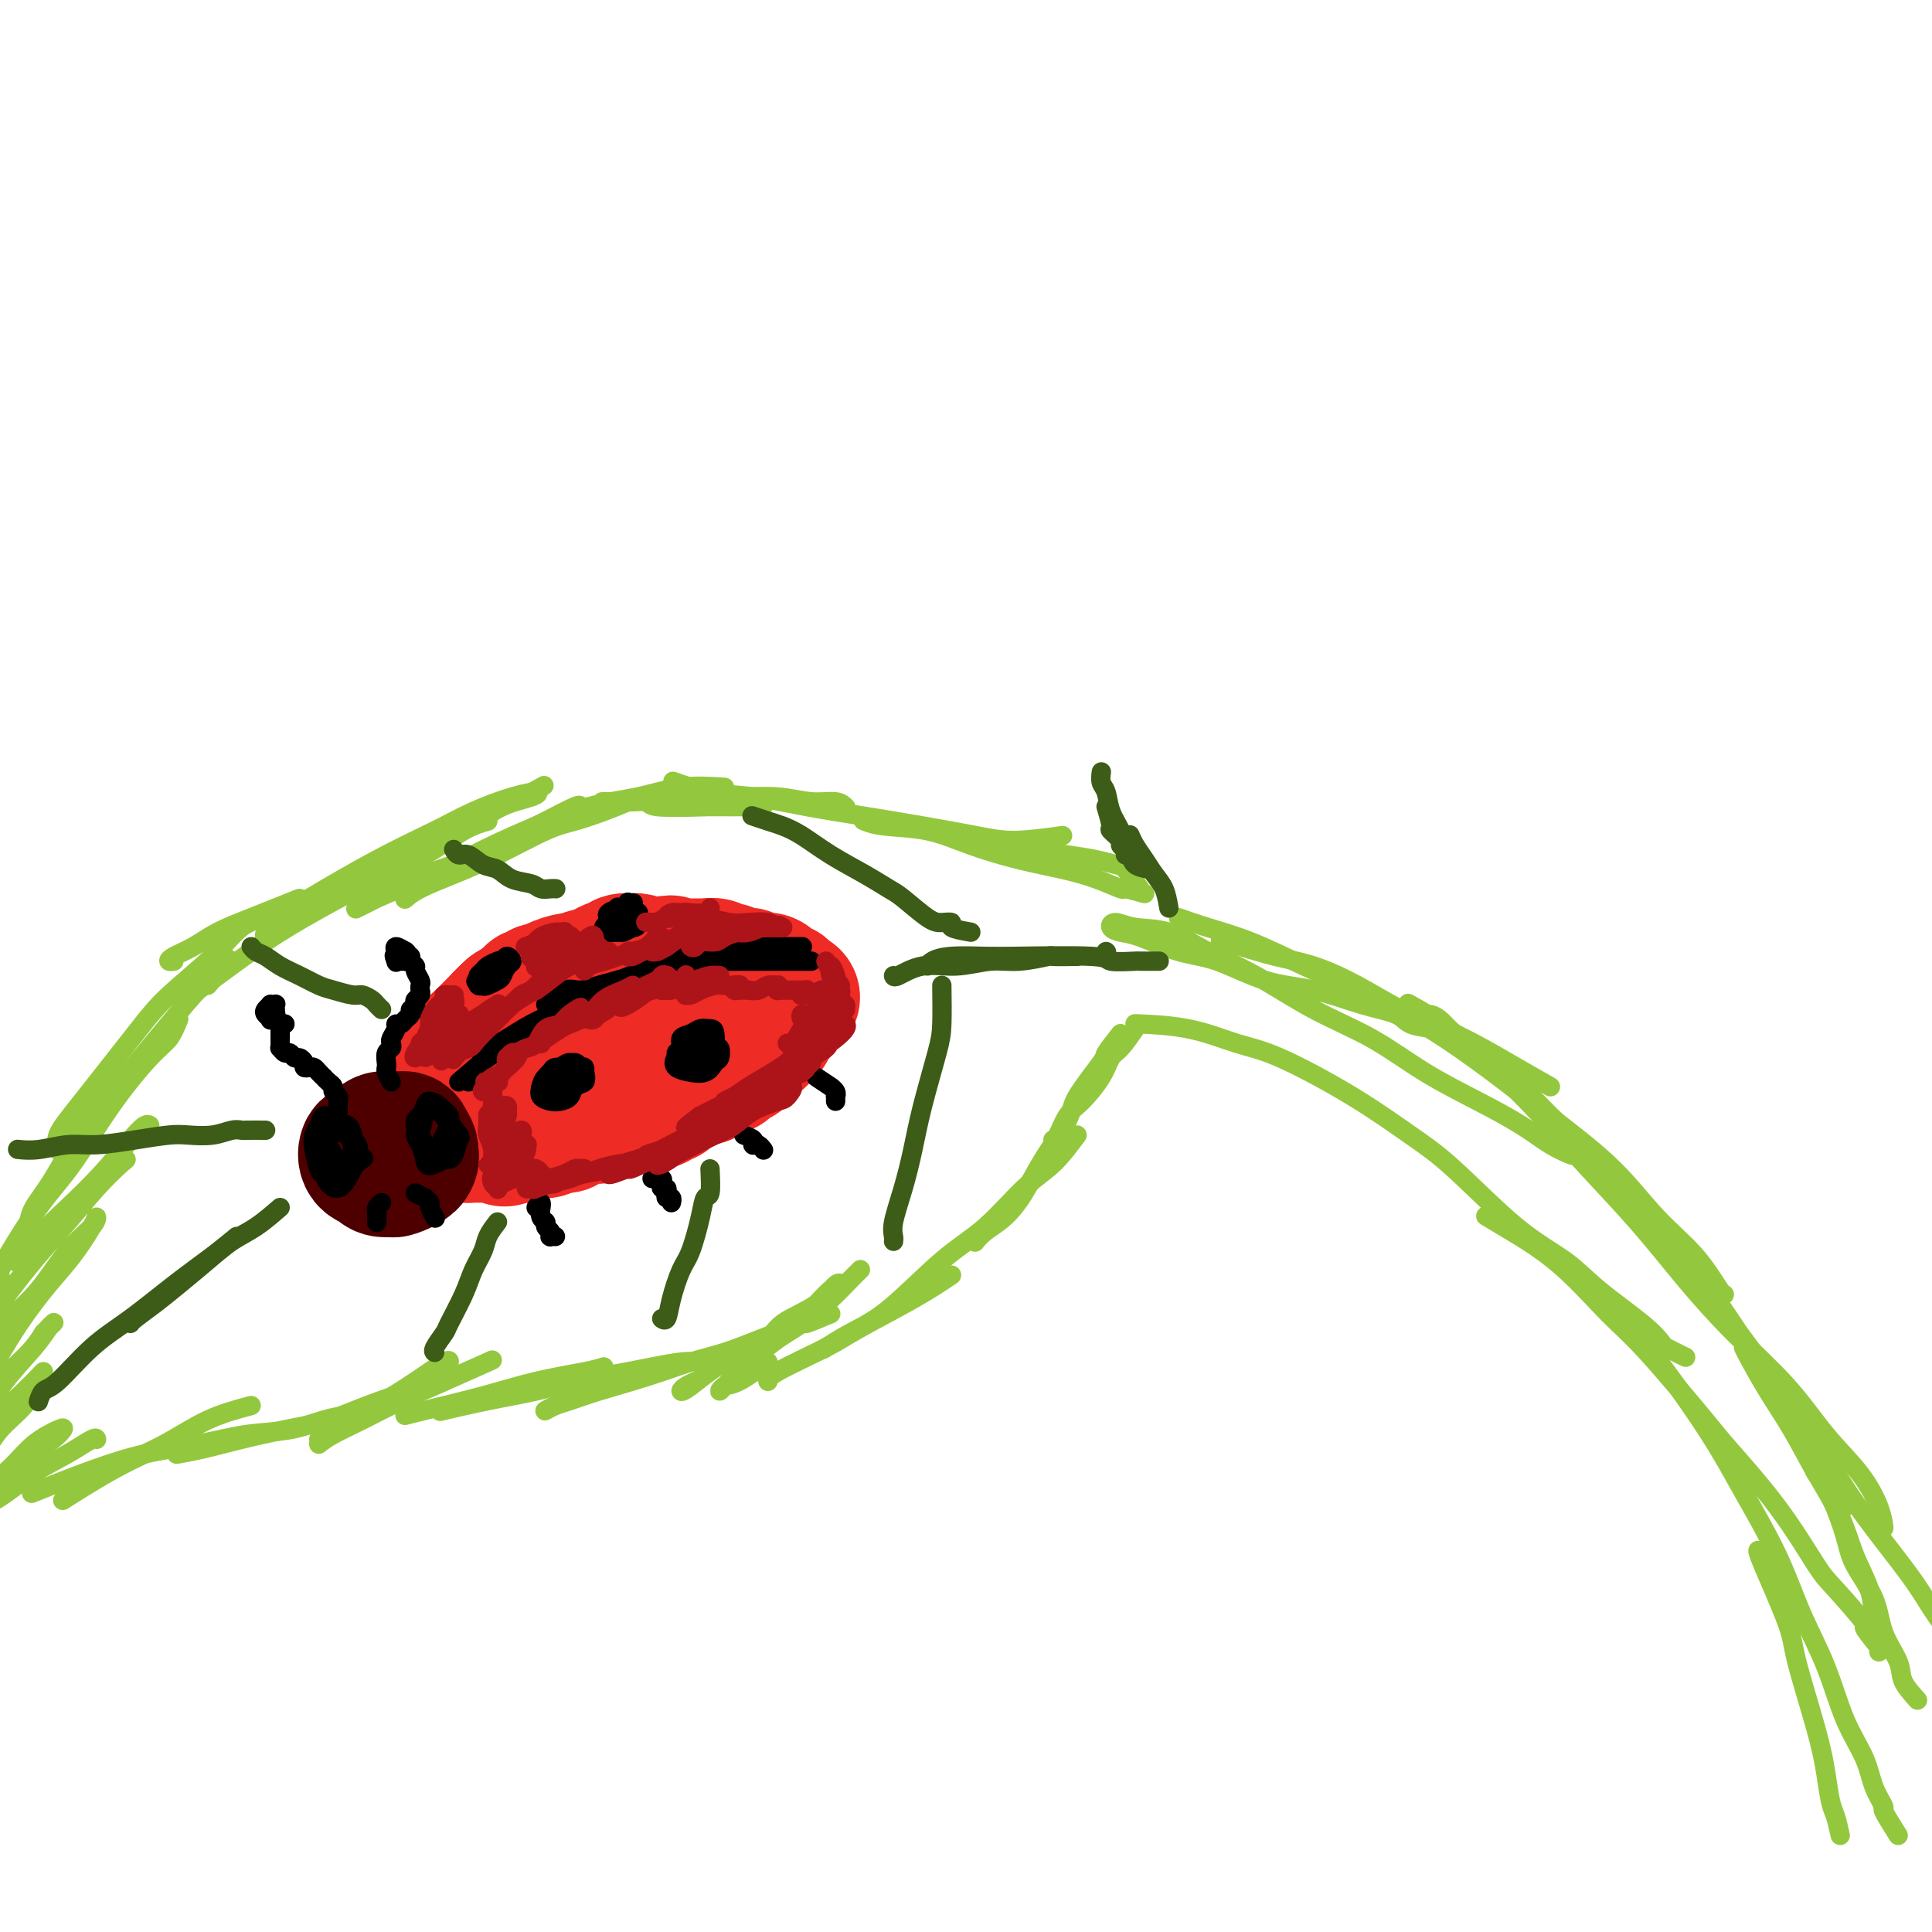 <svg viewBox='0 0 400 400' version='1.1' xmlns='http://www.w3.org/2000/svg' xmlns:xlink='http://www.w3.org/1999/xlink'><g fill='none' stroke='rgb(147,200,62)' stroke-width='4' stroke-linecap='round' stroke-linejoin='round'><path d='M381,380c-0.332,-1.487 -0.664,-2.975 -1,-4c-0.336,-1.025 -0.678,-1.589 -1,-3c-0.322,-1.411 -0.626,-3.670 -1,-6c-0.374,-2.330 -0.818,-4.729 -2,-9c-1.182,-4.271 -3.101,-10.412 -4,-14c-0.899,-3.588 -0.777,-4.621 -2,-8c-1.223,-3.379 -3.791,-9.102 -5,-12c-1.209,-2.898 -1.060,-2.971 -1,-3c0.060,-0.029 0.030,-0.015 0,0'/><path d='M393,380c-1.319,-2.085 -2.639,-4.170 -3,-5c-0.361,-0.830 0.236,-0.405 0,-1c-0.236,-0.595 -1.304,-2.208 -2,-4c-0.696,-1.792 -1.019,-3.761 -2,-6c-0.981,-2.239 -2.620,-4.748 -4,-8c-1.380,-3.252 -2.500,-7.247 -4,-11c-1.500,-3.753 -3.381,-7.263 -5,-11c-1.619,-3.737 -2.977,-7.702 -5,-12c-2.023,-4.298 -4.711,-8.928 -7,-13c-2.289,-4.072 -4.181,-7.586 -7,-12c-2.819,-4.414 -6.567,-9.727 -9,-13c-2.433,-3.273 -3.552,-4.507 -4,-5c-0.448,-0.493 -0.224,-0.247 0,0'/><path d='M389,341c-1.429,-1.769 -2.859,-3.537 -3,-4c-0.141,-0.463 1.006,0.381 0,-1c-1.006,-1.381 -4.165,-4.985 -6,-7c-1.835,-2.015 -2.345,-2.439 -4,-5c-1.655,-2.561 -4.455,-7.257 -8,-12c-3.545,-4.743 -7.837,-9.533 -10,-12c-2.163,-2.467 -2.198,-2.610 -5,-6c-2.802,-3.390 -8.369,-10.026 -12,-14c-3.631,-3.974 -5.324,-5.286 -8,-8c-2.676,-2.714 -6.336,-6.831 -10,-10c-3.664,-3.169 -7.333,-5.392 -10,-7c-2.667,-1.608 -4.334,-2.602 -5,-3c-0.666,-0.398 -0.333,-0.199 0,0'/><path d='M349,281c-1.637,-0.807 -3.273,-1.614 -4,-2c-0.727,-0.386 -0.543,-0.350 -1,-1c-0.457,-0.650 -1.555,-1.986 -4,-4c-2.445,-2.014 -6.239,-4.706 -9,-7c-2.761,-2.294 -4.491,-4.189 -7,-6c-2.509,-1.811 -5.796,-3.539 -10,-7c-4.204,-3.461 -9.324,-8.655 -13,-12c-3.676,-3.345 -5.909,-4.840 -9,-7c-3.091,-2.160 -7.040,-4.985 -12,-8c-4.960,-3.015 -10.931,-6.219 -15,-8c-4.069,-1.781 -6.235,-2.137 -9,-3c-2.765,-0.863 -6.129,-2.232 -10,-3c-3.871,-0.768 -8.249,-0.934 -10,-1c-1.751,-0.066 -0.876,-0.033 0,0'/><path d='M397,352c-1.237,-1.376 -2.475,-2.751 -3,-4c-0.525,-1.249 -0.338,-2.371 -1,-4c-0.662,-1.629 -2.172,-3.764 -3,-6c-0.828,-2.236 -0.976,-4.572 -2,-7c-1.024,-2.428 -2.926,-4.949 -4,-7c-1.074,-2.051 -1.319,-3.632 -2,-6c-0.681,-2.368 -1.799,-5.522 -3,-8c-1.201,-2.478 -2.486,-4.279 -3,-5c-0.514,-0.721 -0.257,-0.360 0,0'/><path d='M389,342c0.508,-0.280 1.017,-0.561 1,-1c-0.017,-0.439 -0.558,-1.037 -1,-2c-0.442,-0.963 -0.785,-2.291 -1,-4c-0.215,-1.709 -0.303,-3.798 -1,-6c-0.697,-2.202 -2.002,-4.515 -3,-7c-0.998,-2.485 -1.689,-5.142 -3,-8c-1.311,-2.858 -3.241,-5.918 -5,-9c-1.759,-3.082 -3.347,-6.185 -5,-9c-1.653,-2.815 -3.371,-5.342 -5,-8c-1.629,-2.658 -3.169,-5.446 -4,-7c-0.831,-1.554 -0.952,-1.872 -1,-2c-0.048,-0.128 -0.024,-0.064 0,0'/><path d='M382,312c-1.192,-1.725 -2.383,-3.449 -3,-4c-0.617,-0.551 -0.659,0.072 -1,-1c-0.341,-1.072 -0.981,-3.838 -2,-6c-1.019,-2.162 -2.416,-3.721 -4,-6c-1.584,-2.279 -3.353,-5.278 -5,-8c-1.647,-2.722 -3.170,-5.168 -5,-8c-1.830,-2.832 -3.965,-6.052 -6,-9c-2.035,-2.948 -3.968,-5.625 -6,-8c-2.032,-2.375 -4.162,-4.447 -6,-6c-1.838,-1.553 -3.382,-2.587 -4,-3c-0.618,-0.413 -0.309,-0.207 0,0'/><path d='M356,271c-1.209,-1.568 -2.417,-3.135 -3,-4c-0.583,-0.865 -0.540,-1.026 -1,-2c-0.460,-0.974 -1.421,-2.760 -3,-5c-1.579,-2.240 -3.774,-4.933 -6,-7c-2.226,-2.067 -4.484,-3.507 -7,-6c-2.516,-2.493 -5.291,-6.039 -8,-9c-2.709,-2.961 -5.354,-5.337 -8,-8c-2.646,-2.663 -5.295,-5.614 -8,-8c-2.705,-2.386 -5.467,-4.207 -8,-6c-2.533,-1.793 -4.836,-3.560 -7,-5c-2.164,-1.440 -4.190,-2.554 -5,-3c-0.810,-0.446 -0.405,-0.223 0,0'/><path d='M321,225c-2.351,-1.335 -4.701,-2.671 -7,-4c-2.299,-1.329 -4.545,-2.653 -7,-4c-2.455,-1.347 -5.119,-2.717 -8,-4c-2.881,-1.283 -5.978,-2.480 -9,-4c-3.022,-1.520 -5.970,-3.364 -9,-5c-3.030,-1.636 -6.143,-3.066 -9,-4c-2.857,-0.934 -5.456,-1.374 -8,-2c-2.544,-0.626 -5.031,-1.438 -7,-2c-1.969,-0.562 -3.420,-0.875 -4,-1c-0.580,-0.125 -0.290,-0.063 0,0'/><path d='M297,213c-1.922,-0.235 -3.843,-0.469 -5,-1c-1.157,-0.531 -1.549,-1.357 -3,-2c-1.451,-0.643 -3.959,-1.101 -7,-2c-3.041,-0.899 -6.613,-2.237 -10,-3c-3.387,-0.763 -6.587,-0.950 -10,-2c-3.413,-1.050 -7.038,-2.963 -10,-4c-2.962,-1.037 -5.262,-1.197 -8,-2c-2.738,-0.803 -5.915,-2.250 -8,-3c-2.085,-0.750 -3.078,-0.803 -4,-1c-0.922,-0.197 -1.773,-0.539 -2,-1c-0.227,-0.461 0.170,-1.043 1,-1c0.830,0.043 2.093,0.709 4,1c1.907,0.291 4.459,0.207 7,1c2.541,0.793 5.070,2.465 8,4c2.930,1.535 6.261,2.934 10,5c3.739,2.066 7.885,4.800 12,7c4.115,2.200 8.200,3.867 12,6c3.800,2.133 7.317,4.733 11,7c3.683,2.267 7.534,4.201 11,6c3.466,1.799 6.548,3.461 9,5c2.452,1.539 4.276,2.953 6,4c1.724,1.047 3.350,1.728 4,2c0.650,0.272 0.325,0.136 0,0'/><path d='M244,190c1.767,0.620 3.534,1.239 6,2c2.466,0.761 5.630,1.662 9,3c3.370,1.338 6.945,3.113 11,5c4.055,1.887 8.592,3.886 13,6c4.408,2.114 8.689,4.342 13,7c4.311,2.658 8.651,5.747 13,9c4.349,3.253 8.706,6.669 13,10c4.294,3.331 8.524,6.577 12,10c3.476,3.423 6.199,7.022 9,10c2.801,2.978 5.678,5.334 8,8c2.322,2.666 4.087,5.641 5,7c0.913,1.359 0.975,1.103 1,1c0.025,-0.103 0.012,-0.051 0,0'/><path d='M295,210c0.855,-0.018 1.711,-0.037 3,1c1.289,1.037 3.012,3.129 5,5c1.988,1.871 4.240,3.521 7,6c2.760,2.479 6.028,5.785 9,9c2.972,3.215 5.647,6.337 9,10c3.353,3.663 7.384,7.867 11,12c3.616,4.133 6.816,8.196 10,12c3.184,3.804 6.352,7.350 10,11c3.648,3.650 7.776,7.406 11,11c3.224,3.594 5.543,7.027 8,10c2.457,2.973 5.050,5.488 7,8c1.950,2.512 3.256,5.023 4,7c0.744,1.977 0.927,3.422 1,4c0.073,0.578 0.037,0.289 0,0'/><path d='M350,259c0.396,1.355 0.792,2.710 2,5c1.208,2.290 3.228,5.516 5,8c1.772,2.484 3.296,4.224 6,8c2.704,3.776 6.589,9.586 9,13c2.411,3.414 3.348,4.433 5,7c1.652,2.567 4.019,6.681 7,11c2.981,4.319 6.575,8.842 9,12c2.425,3.158 3.681,4.949 5,7c1.319,2.051 2.701,4.360 4,6c1.299,1.640 2.514,2.611 3,3c0.486,0.389 0.243,0.194 0,0'/><path d='M235,213c-1.075,1.549 -2.150,3.098 -3,4c-0.850,0.902 -1.474,1.156 -2,2c-0.526,0.844 -0.954,2.279 -2,4c-1.046,1.721 -2.711,3.729 -4,5c-1.289,1.271 -2.201,1.805 -3,3c-0.799,1.195 -1.484,3.053 -2,4c-0.516,0.947 -0.862,0.985 -1,1c-0.138,0.015 -0.069,0.008 0,0'/><path d='M232,214c-1.299,1.650 -2.598,3.300 -3,4c-0.402,0.700 0.094,0.451 -1,2c-1.094,1.549 -3.779,4.897 -5,7c-1.221,2.103 -0.977,2.961 -2,5c-1.023,2.039 -3.311,5.258 -5,8c-1.689,2.742 -2.779,5.008 -4,7c-1.221,1.992 -2.575,3.709 -4,5c-1.425,1.291 -2.922,2.155 -4,3c-1.078,0.845 -1.737,1.670 -2,2c-0.263,0.330 -0.132,0.165 0,0'/><path d='M223,235c-1.623,2.175 -3.247,4.350 -5,6c-1.753,1.650 -3.636,2.776 -6,5c-2.364,2.224 -5.209,5.546 -8,8c-2.791,2.454 -5.530,4.042 -9,7c-3.470,2.958 -7.672,7.288 -11,10c-3.328,2.712 -5.780,3.807 -8,5c-2.220,1.193 -4.206,2.484 -5,3c-0.794,0.516 -0.397,0.258 0,0'/><path d='M197,264c-2.271,1.519 -4.542,3.038 -8,5c-3.458,1.962 -8.103,4.368 -11,6c-2.897,1.632 -4.044,2.489 -7,4c-2.956,1.511 -7.719,3.676 -10,5c-2.281,1.324 -2.080,1.807 -2,2c0.080,0.193 0.040,0.097 0,0'/><path d='M159,282c-2.231,1.612 -4.463,3.225 -6,4c-1.537,0.775 -2.380,0.714 -3,1c-0.620,0.286 -1.018,0.921 -1,1c0.018,0.079 0.451,-0.397 1,-1c0.549,-0.603 1.214,-1.334 3,-3c1.786,-1.666 4.692,-4.268 7,-6c2.308,-1.732 4.016,-2.594 6,-4c1.984,-1.406 4.243,-3.356 6,-5c1.757,-1.644 3.011,-2.981 4,-4c0.989,-1.019 1.711,-1.720 2,-2c0.289,-0.280 0.144,-0.140 0,0'/><path d='M164,274c1.301,-0.838 2.603,-1.677 4,-3c1.397,-1.323 2.890,-3.131 4,-4c1.110,-0.869 1.837,-0.799 2,-1c0.163,-0.201 -0.239,-0.674 -1,0c-0.761,0.674 -1.881,2.496 -4,4c-2.119,1.504 -5.237,2.691 -7,4c-1.763,1.309 -2.169,2.740 -4,4c-1.831,1.260 -5.086,2.348 -8,4c-2.914,1.652 -5.488,3.868 -7,5c-1.512,1.132 -1.962,1.180 -2,1c-0.038,-0.180 0.336,-0.587 1,-1c0.664,-0.413 1.618,-0.832 2,-1c0.382,-0.168 0.191,-0.084 0,0'/><path d='M172,272c-2.189,0.915 -4.378,1.830 -5,2c-0.622,0.170 0.323,-0.405 -1,0c-1.323,0.405 -4.915,1.788 -8,3c-3.085,1.212 -5.662,2.251 -8,3c-2.338,0.749 -4.436,1.209 -7,2c-2.564,0.791 -5.595,1.914 -9,3c-3.405,1.086 -7.186,2.133 -10,3c-2.814,0.867 -4.661,1.552 -6,2c-1.339,0.448 -2.168,0.659 -3,1c-0.832,0.341 -1.666,0.812 -2,1c-0.334,0.188 -0.167,0.094 0,0'/><path d='M155,281c-2.959,0.471 -5.918,0.941 -8,1c-2.082,0.059 -3.287,-0.294 -6,0c-2.713,0.294 -6.935,1.235 -11,2c-4.065,0.765 -7.973,1.354 -11,2c-3.027,0.646 -5.172,1.348 -8,2c-2.828,0.652 -6.338,1.252 -10,2c-3.662,0.748 -7.475,1.642 -9,2c-1.525,0.358 -0.763,0.179 0,0'/><path d='M125,283c-0.803,0.265 -1.606,0.530 -4,1c-2.394,0.470 -6.379,1.145 -10,2c-3.621,0.855 -6.878,1.889 -11,3c-4.122,1.111 -9.110,2.299 -12,3c-2.890,0.701 -3.683,0.915 -4,1c-0.317,0.085 -0.159,0.043 0,0'/><path d='M66,299c0.777,-0.603 1.555,-1.206 3,-2c1.445,-0.794 3.559,-1.779 6,-3c2.441,-1.221 5.211,-2.678 8,-4c2.789,-1.322 5.597,-2.510 9,-4c3.403,-1.490 7.401,-3.283 9,-4c1.599,-0.717 0.800,-0.359 0,0'/><path d='M66,298c1.517,-0.934 3.033,-1.868 5,-3c1.967,-1.132 4.383,-2.461 7,-4c2.617,-1.539 5.433,-3.289 8,-5c2.567,-1.711 4.883,-3.384 6,-4c1.117,-0.616 1.033,-0.176 1,0c-0.033,0.176 -0.017,0.088 0,0'/><path d='M92,286c-2.110,0.915 -4.220,1.831 -5,2c-0.780,0.169 -0.229,-0.408 -2,0c-1.771,0.408 -5.865,1.800 -9,3c-3.135,1.200 -5.310,2.206 -8,3c-2.690,0.794 -5.895,1.376 -9,2c-3.105,0.624 -6.111,1.291 -9,2c-2.889,0.709 -5.663,1.460 -8,2c-2.337,0.540 -4.239,0.869 -5,1c-0.761,0.131 -0.380,0.066 0,0'/><path d='M72,293c-1.531,0.213 -3.063,0.426 -5,1c-1.937,0.574 -4.280,1.507 -7,2c-2.720,0.493 -5.818,0.544 -9,1c-3.182,0.456 -6.447,1.317 -10,2c-3.553,0.683 -7.394,1.189 -11,2c-3.606,0.811 -6.977,1.929 -10,3c-3.023,1.071 -5.699,2.096 -8,3c-2.301,0.904 -4.229,1.687 -5,2c-0.771,0.313 -0.386,0.157 0,0'/><path d='M52,291c-3.008,0.805 -6.016,1.611 -9,3c-2.984,1.389 -5.944,3.362 -9,5c-3.056,1.638 -6.207,2.941 -10,5c-3.793,2.059 -8.226,4.874 -10,6c-1.774,1.126 -0.887,0.563 0,0'/><path d='M236,184c-1.125,-1.601 -2.250,-3.202 -3,-4c-0.750,-0.798 -1.126,-0.792 -2,-1c-0.874,-0.208 -2.245,-0.630 -4,-1c-1.755,-0.370 -3.893,-0.687 -6,-1c-2.107,-0.313 -4.183,-0.623 -6,-1c-1.817,-0.377 -3.376,-0.822 -4,-1c-0.624,-0.178 -0.312,-0.089 0,0'/><path d='M237,185c-1.687,-0.470 -3.374,-0.940 -4,-1c-0.626,-0.060 -0.191,0.291 -1,0c-0.809,-0.291 -2.862,-1.223 -5,-2c-2.138,-0.777 -4.361,-1.398 -7,-2c-2.639,-0.602 -5.695,-1.184 -9,-2c-3.305,-0.816 -6.858,-1.865 -10,-3c-3.142,-1.135 -5.873,-2.356 -9,-3c-3.127,-0.644 -6.650,-0.712 -9,-1c-2.350,-0.288 -3.529,-0.797 -4,-1c-0.471,-0.203 -0.236,-0.102 0,0'/><path d='M220,173c-3.578,0.488 -7.155,0.976 -10,1c-2.845,0.024 -4.957,-0.417 -8,-1c-3.043,-0.583 -7.017,-1.307 -11,-2c-3.983,-0.693 -7.975,-1.356 -12,-2c-4.025,-0.644 -8.081,-1.269 -12,-2c-3.919,-0.731 -7.700,-1.567 -11,-2c-3.300,-0.433 -6.119,-0.463 -9,-1c-2.881,-0.537 -5.823,-1.582 -7,-2c-1.177,-0.418 -0.588,-0.209 0,0'/><path d='M158,167c-4.249,0.008 -8.499,0.016 -11,0c-2.501,-0.016 -3.255,-0.056 -5,0c-1.745,0.056 -4.481,0.207 -6,0c-1.519,-0.207 -1.820,-0.773 -2,-1c-0.180,-0.227 -0.238,-0.114 0,0c0.238,0.114 0.772,0.231 3,0c2.228,-0.231 6.151,-0.809 9,-1c2.849,-0.191 4.623,0.005 7,0c2.377,-0.005 5.355,-0.211 8,0c2.645,0.211 4.956,0.840 7,1c2.044,0.160 3.819,-0.149 5,0c1.181,0.149 1.766,0.757 2,1c0.234,0.243 0.117,0.122 0,0'/><path d='M146,167c-3.145,0.113 -6.290,0.226 -8,0c-1.710,-0.226 -1.986,-0.793 -3,-1c-1.014,-0.207 -2.767,-0.056 -4,0c-1.233,0.056 -1.947,0.015 -3,0c-1.053,-0.015 -2.444,-0.004 -3,0c-0.556,0.004 -0.278,0.002 0,0'/><path d='M150,163c-3.015,-0.191 -6.030,-0.383 -9,0c-2.970,0.383 -5.897,1.339 -9,2c-3.103,0.661 -6.384,1.025 -10,2c-3.616,0.975 -7.567,2.560 -11,4c-3.433,1.440 -6.347,2.734 -9,4c-2.653,1.266 -5.044,2.505 -6,3c-0.956,0.495 -0.478,0.248 0,0'/><path d='M130,166c-1.551,0.646 -3.101,1.292 -5,2c-1.899,0.708 -4.146,1.477 -6,2c-1.854,0.523 -3.313,0.799 -6,2c-2.687,1.201 -6.601,3.327 -10,5c-3.399,1.673 -6.282,2.892 -9,4c-2.718,1.108 -5.270,2.106 -7,3c-1.730,0.894 -2.637,1.684 -3,2c-0.363,0.316 -0.181,0.158 0,0'/><path d='M103,175c-2.965,1.313 -5.931,2.626 -9,4c-3.069,1.374 -6.243,2.811 -9,4c-2.757,1.189 -5.097,2.132 -7,3c-1.903,0.868 -3.370,1.663 -4,2c-0.630,0.337 -0.423,0.218 0,0c0.423,-0.218 1.061,-0.536 2,-1c0.939,-0.464 2.179,-1.076 4,-2c1.821,-0.924 4.224,-2.161 6,-3c1.776,-0.839 2.924,-1.280 5,-2c2.076,-0.720 5.078,-1.720 8,-3c2.922,-1.280 5.764,-2.840 8,-4c2.236,-1.160 3.867,-1.919 6,-3c2.133,-1.081 4.766,-2.483 6,-3c1.234,-0.517 1.067,-0.148 1,0c-0.067,0.148 -0.033,0.074 0,0'/><path d='M81,178c3.341,-1.584 6.683,-3.167 10,-5c3.317,-1.833 6.611,-3.914 9,-5c2.389,-1.086 3.874,-1.177 6,-2c2.126,-0.823 4.893,-2.378 6,-3c1.107,-0.622 0.553,-0.311 0,0'/><path d='M98,171c1.913,-1.498 3.827,-2.995 6,-4c2.173,-1.005 4.607,-1.516 6,-2c1.393,-0.484 1.746,-0.941 1,-1c-0.746,-0.059 -2.590,0.280 -5,1c-2.410,0.720 -5.386,1.819 -8,3c-2.614,1.181 -4.866,2.442 -8,4c-3.134,1.558 -7.151,3.412 -12,6c-4.849,2.588 -10.528,5.909 -14,8c-3.472,2.091 -4.735,2.952 -6,4c-1.265,1.048 -2.533,2.282 -3,3c-0.467,0.718 -0.133,0.919 0,1c0.133,0.081 0.067,0.040 0,0'/><path d='M101,170c-1.484,0.415 -2.968,0.830 -5,2c-2.032,1.170 -4.614,3.094 -8,5c-3.386,1.906 -7.578,3.793 -12,6c-4.422,2.207 -9.076,4.735 -13,7c-3.924,2.265 -7.118,4.267 -11,7c-3.882,2.733 -8.453,6.196 -11,8c-2.547,1.804 -3.070,1.947 -3,2c0.070,0.053 0.734,0.015 1,0c0.266,-0.015 0.133,-0.008 0,0'/><path d='M62,186c-3.556,1.428 -7.111,2.856 -10,4c-2.889,1.144 -5.110,2.005 -7,3c-1.890,0.995 -3.448,2.123 -5,3c-1.552,0.877 -3.096,1.503 -4,2c-0.904,0.497 -1.166,0.865 -1,1c0.166,0.135 0.762,0.039 1,0c0.238,-0.039 0.119,-0.019 0,0'/><path d='M55,190c-1.671,0.370 -3.342,0.741 -5,2c-1.658,1.259 -3.303,3.407 -6,6c-2.697,2.593 -6.446,5.630 -9,8c-2.554,2.370 -3.914,4.071 -7,8c-3.086,3.929 -7.899,10.084 -11,14c-3.101,3.916 -4.489,5.593 -5,7c-0.511,1.407 -0.146,2.545 0,3c0.146,0.455 0.073,0.228 0,0'/><path d='M43,204c1.759,-2.037 3.519,-4.074 4,-5c0.481,-0.926 -0.315,-0.740 -1,0c-0.685,0.740 -1.259,2.034 -2,3c-0.741,0.966 -1.650,1.604 -3,3c-1.350,1.396 -3.143,3.549 -6,7c-2.857,3.451 -6.780,8.200 -10,12c-3.220,3.800 -5.739,6.651 -8,10c-2.261,3.349 -4.266,7.197 -6,10c-1.734,2.803 -3.198,4.562 -4,6c-0.802,1.438 -0.944,2.554 -1,3c-0.056,0.446 -0.028,0.223 0,0'/><path d='M37,211c-0.581,1.457 -1.163,2.914 -2,4c-0.837,1.086 -1.931,1.800 -4,4c-2.069,2.200 -5.115,5.885 -8,10c-2.885,4.115 -5.610,8.662 -8,12c-2.390,3.338 -4.444,5.469 -7,9c-2.556,3.531 -5.613,8.462 -7,11c-1.387,2.538 -1.104,2.683 -1,3c0.104,0.317 0.030,0.805 0,1c-0.030,0.195 -0.015,0.098 0,0'/><path d='M5,257c-1.017,1.720 -2.035,3.439 -2,4c0.035,0.561 1.122,-0.037 2,-1c0.878,-0.963 1.548,-2.290 3,-4c1.452,-1.710 3.685,-3.803 6,-6c2.315,-2.197 4.711,-4.497 7,-7c2.289,-2.503 4.469,-5.207 6,-7c1.531,-1.793 2.412,-2.675 3,-3c0.588,-0.325 0.882,-0.093 1,0c0.118,0.093 0.059,0.046 0,0'/><path d='M4,261c1.309,-1.268 2.617,-2.536 4,-4c1.383,-1.464 2.840,-3.124 5,-5c2.160,-1.876 5.023,-3.967 7,-6c1.977,-2.033 3.066,-4.006 4,-5c0.934,-0.994 1.712,-1.008 2,-1c0.288,0.008 0.087,0.037 -1,1c-1.087,0.963 -3.059,2.859 -5,5c-1.941,2.141 -3.852,4.525 -6,7c-2.148,2.475 -4.532,5.041 -7,8c-2.468,2.959 -5.019,6.313 -7,9c-1.981,2.687 -3.392,4.708 -4,6c-0.608,1.292 -0.411,1.855 0,2c0.411,0.145 1.038,-0.128 2,-1c0.962,-0.872 2.258,-2.343 4,-4c1.742,-1.657 3.930,-3.499 6,-6c2.070,-2.501 4.021,-5.661 6,-8c1.979,-2.339 3.984,-3.858 5,-5c1.016,-1.142 1.042,-1.908 1,-2c-0.042,-0.092 -0.153,0.491 -1,2c-0.847,1.509 -2.430,3.943 -4,6c-1.570,2.057 -3.126,3.736 -5,6c-1.874,2.264 -4.066,5.114 -6,8c-1.934,2.886 -3.611,5.810 -5,8c-1.389,2.190 -2.489,3.647 -3,5c-0.511,1.353 -0.432,2.603 0,3c0.432,0.397 1.219,-0.059 2,-1c0.781,-0.941 1.556,-2.369 3,-4c1.444,-1.631 3.555,-3.466 5,-5c1.445,-1.534 2.222,-2.767 3,-4'/><path d='M9,276c2.500,-2.640 2.249,-2.241 2,-2c-0.249,0.241 -0.495,0.324 -1,1c-0.505,0.676 -1.269,1.943 -3,4c-1.731,2.057 -4.430,4.902 -6,7c-1.570,2.098 -2.012,3.449 -3,5c-0.988,1.551 -2.523,3.300 -4,5c-1.477,1.700 -2.896,3.349 -4,5c-1.104,1.651 -1.893,3.303 -2,4c-0.107,0.697 0.467,0.437 1,0c0.533,-0.437 1.025,-1.052 2,-2c0.975,-0.948 2.434,-2.231 4,-4c1.566,-1.769 3.241,-4.026 5,-6c1.759,-1.974 3.603,-3.666 5,-5c1.397,-1.334 2.348,-2.308 3,-3c0.652,-0.692 1.004,-1.100 1,-1c-0.004,0.100 -0.365,0.708 -1,2c-0.635,1.292 -1.545,3.270 -3,5c-1.455,1.730 -3.454,3.214 -5,5c-1.546,1.786 -2.640,3.875 -4,6c-1.360,2.125 -2.985,4.285 -4,6c-1.015,1.715 -1.420,2.985 -2,4c-0.580,1.015 -1.336,1.777 -1,2c0.336,0.223 1.764,-0.091 3,-1c1.236,-0.909 2.280,-2.413 4,-4c1.720,-1.587 4.117,-3.257 6,-5c1.883,-1.743 3.254,-3.560 5,-5c1.746,-1.440 3.868,-2.505 5,-3c1.132,-0.495 1.272,-0.421 1,0c-0.272,0.421 -0.958,1.190 -2,2c-1.042,0.810 -2.441,1.660 -4,3c-1.559,1.340 -3.280,3.170 -5,5'/><path d='M2,306c-2.231,2.464 -2.809,3.624 -4,5c-1.191,1.376 -2.996,2.970 -4,4c-1.004,1.030 -1.208,1.497 -1,1c0.208,-0.497 0.826,-1.959 2,-3c1.174,-1.041 2.903,-1.662 5,-3c2.097,-1.338 4.562,-3.392 7,-5c2.438,-1.608 4.849,-2.771 7,-4c2.151,-1.229 4.041,-2.523 5,-3c0.959,-0.477 0.988,-0.136 1,0c0.012,0.136 0.006,0.068 0,0'/></g>
<g fill='none' stroke='rgb(238,43,36)' stroke-width='4' stroke-linecap='round' stroke-linejoin='round'><path d='M127,208c-3.790,0.844 -7.579,1.689 -11,3c-3.421,1.311 -6.473,3.090 -9,5c-2.527,1.910 -4.529,3.952 -6,6c-1.471,2.048 -2.411,4.103 -3,6c-0.589,1.897 -0.829,3.636 0,5c0.829,1.364 2.726,2.354 5,3c2.274,0.646 4.927,0.947 8,1c3.073,0.053 6.568,-0.144 10,-1c3.432,-0.856 6.800,-2.372 10,-4c3.200,-1.628 6.232,-3.370 9,-5c2.768,-1.630 5.273,-3.149 7,-5c1.727,-1.851 2.675,-4.035 3,-6c0.325,-1.965 0.026,-3.711 -1,-5c-1.026,-1.289 -2.778,-2.121 -5,-3c-2.222,-0.879 -4.912,-1.806 -8,-2c-3.088,-0.194 -6.572,0.344 -10,1c-3.428,0.656 -6.801,1.430 -10,3c-3.199,1.570 -6.226,3.937 -9,6c-2.774,2.063 -5.296,3.821 -7,6c-1.704,2.179 -2.590,4.779 -3,7c-0.410,2.221 -0.343,4.064 1,6c1.343,1.936 3.963,3.966 7,5c3.037,1.034 6.489,1.073 10,1c3.511,-0.073 7.079,-0.257 11,-1c3.921,-0.743 8.196,-2.045 12,-4c3.804,-1.955 7.138,-4.562 10,-7c2.862,-2.438 5.252,-4.705 7,-7c1.748,-2.295 2.855,-4.618 3,-7c0.145,-2.382 -0.673,-4.823 -2,-7c-1.327,-2.177 -3.164,-4.088 -5,-6'/><path d='M151,202c-2.775,-2.480 -6.213,-2.179 -10,-2c-3.787,0.179 -7.923,0.236 -12,1c-4.077,0.764 -8.094,2.234 -12,4c-3.906,1.766 -7.700,3.827 -11,6c-3.300,2.173 -6.104,4.458 -8,7c-1.896,2.542 -2.882,5.342 -3,8c-0.118,2.658 0.634,5.175 2,7c1.366,1.825 3.346,2.958 6,4c2.654,1.042 5.982,1.994 10,2c4.018,0.006 8.728,-0.933 13,-2c4.272,-1.067 8.107,-2.261 12,-4c3.893,-1.739 7.843,-4.024 11,-6c3.157,-1.976 5.519,-3.644 7,-6c1.481,-2.356 2.081,-5.399 2,-8c-0.081,-2.601 -0.841,-4.760 -2,-7c-1.159,-2.240 -2.716,-4.561 -5,-6c-2.284,-1.439 -5.295,-1.994 -9,-2c-3.705,-0.006 -8.103,0.538 -13,2c-4.897,1.462 -10.293,3.840 -15,6c-4.707,2.160 -8.725,4.100 -12,7c-3.275,2.900 -5.807,6.759 -7,10c-1.193,3.241 -1.048,5.864 0,8c1.048,2.136 2.998,3.785 6,5c3.002,1.215 7.055,1.998 11,2c3.945,0.002 7.783,-0.775 12,-2c4.217,-1.225 8.812,-2.897 13,-5c4.188,-2.103 7.970,-4.638 11,-7c3.030,-2.362 5.307,-4.551 7,-7c1.693,-2.449 2.802,-5.159 3,-8c0.198,-2.841 -0.515,-5.812 -2,-8c-1.485,-2.188 -3.743,-3.594 -6,-5'/><path d='M150,196c-2.927,-2.109 -6.245,-0.882 -10,0c-3.755,0.882 -7.949,1.418 -12,3c-4.051,1.582 -7.961,4.210 -12,7c-4.039,2.790 -8.209,5.741 -11,9c-2.791,3.259 -4.205,6.824 -5,10c-0.795,3.176 -0.972,5.963 0,8c0.972,2.037 3.092,3.325 6,4c2.908,0.675 6.603,0.738 10,0c3.397,-0.738 6.494,-2.277 10,-4c3.506,-1.723 7.421,-3.631 11,-6c3.579,-2.369 6.824,-5.198 9,-8c2.176,-2.802 3.285,-5.578 4,-8c0.715,-2.422 1.037,-4.492 0,-6c-1.037,-1.508 -3.432,-2.454 -6,-3c-2.568,-0.546 -5.308,-0.691 -9,0c-3.692,0.691 -8.337,2.220 -12,4c-3.663,1.780 -6.343,3.813 -9,6c-2.657,2.187 -5.292,4.530 -7,7c-1.708,2.470 -2.491,5.068 -2,7c0.491,1.932 2.254,3.198 4,4c1.746,0.802 3.473,1.140 6,1c2.527,-0.140 5.854,-0.757 9,-2c3.146,-1.243 6.112,-3.111 9,-5c2.888,-1.889 5.697,-3.800 8,-6c2.303,-2.200 4.099,-4.690 5,-7c0.901,-2.310 0.907,-4.441 0,-6c-0.907,-1.559 -2.726,-2.545 -5,-3c-2.274,-0.455 -5.001,-0.380 -8,0c-2.999,0.380 -6.269,1.064 -10,3c-3.731,1.936 -7.923,5.125 -11,8c-3.077,2.875 -5.038,5.438 -7,8'/><path d='M105,221c-3.137,3.883 -1.980,5.590 -1,7c0.980,1.410 1.784,2.521 4,3c2.216,0.479 5.844,0.325 9,0c3.156,-0.325 5.840,-0.821 9,-2c3.160,-1.179 6.796,-3.041 10,-5c3.204,-1.959 5.976,-4.014 8,-6c2.024,-1.986 3.302,-3.902 4,-6c0.698,-2.098 0.817,-4.376 0,-6c-0.817,-1.624 -2.571,-2.593 -5,-3c-2.429,-0.407 -5.534,-0.253 -9,0c-3.466,0.253 -7.293,0.605 -11,2c-3.707,1.395 -7.294,3.834 -10,6c-2.706,2.166 -4.531,4.059 -6,6c-1.469,1.941 -2.582,3.931 -2,6c0.582,2.069 2.858,4.218 5,5c2.142,0.782 4.149,0.196 7,0c2.851,-0.196 6.546,-0.002 10,-1c3.454,-0.998 6.669,-3.189 10,-5c3.331,-1.811 6.779,-3.243 9,-5c2.221,-1.757 3.214,-3.840 4,-6c0.786,-2.160 1.365,-4.398 1,-6c-0.365,-1.602 -1.673,-2.567 -4,-3c-2.327,-0.433 -5.673,-0.335 -9,0c-3.327,0.335 -6.634,0.905 -11,3c-4.366,2.095 -9.792,5.713 -13,8c-3.208,2.287 -4.199,3.242 -5,5c-0.801,1.758 -1.411,4.319 -1,6c0.411,1.681 1.842,2.481 4,3c2.158,0.519 5.043,0.755 8,0c2.957,-0.755 5.988,-2.501 9,-4c3.012,-1.499 6.006,-2.749 9,-4'/><path d='M138,219c4.481,-2.408 6.682,-4.427 8,-6c1.318,-1.573 1.752,-2.698 2,-4c0.248,-1.302 0.310,-2.780 -1,-4c-1.310,-1.220 -3.990,-2.181 -7,-2c-3.010,0.181 -6.349,1.504 -10,3c-3.651,1.496 -7.614,3.163 -11,5c-3.386,1.837 -6.195,3.842 -8,6c-1.805,2.158 -2.607,4.470 -3,6c-0.393,1.530 -0.379,2.280 1,3c1.379,0.720 4.122,1.412 7,1c2.878,-0.412 5.891,-1.927 9,-3c3.109,-1.073 6.313,-1.702 9,-3c2.687,-1.298 4.858,-3.265 7,-5c2.142,-1.735 4.256,-3.240 5,-5c0.744,-1.760 0.120,-3.776 -1,-5c-1.120,-1.224 -2.734,-1.655 -5,-2c-2.266,-0.345 -5.184,-0.604 -8,0c-2.816,0.604 -5.529,2.070 -9,4c-3.471,1.930 -7.698,4.322 -10,6c-2.302,1.678 -2.678,2.641 -3,4c-0.322,1.359 -0.589,3.112 0,4c0.589,0.888 2.035,0.909 4,1c1.965,0.091 4.450,0.250 7,0c2.550,-0.250 5.167,-0.911 8,-2c2.833,-1.089 5.884,-2.608 8,-4c2.116,-1.392 3.298,-2.656 4,-4c0.702,-1.344 0.923,-2.766 1,-4c0.077,-1.234 0.010,-2.279 -1,-3c-1.010,-0.721 -2.964,-1.117 -5,-1c-2.036,0.117 -4.153,0.748 -7,2c-2.847,1.252 -6.423,3.126 -10,5'/><path d='M119,212c-3.421,1.566 -3.474,1.981 -4,3c-0.526,1.019 -1.526,2.642 -2,4c-0.474,1.358 -0.421,2.452 1,3c1.421,0.548 4.210,0.551 6,0c1.790,-0.551 2.582,-1.656 5,-3c2.418,-1.344 6.461,-2.926 9,-4c2.539,-1.074 3.575,-1.638 5,-3c1.425,-1.362 3.238,-3.521 4,-5c0.762,-1.479 0.474,-2.279 0,-3c-0.474,-0.721 -1.133,-1.363 -3,-1c-1.867,0.363 -4.941,1.730 -8,3c-3.059,1.270 -6.101,2.442 -9,4c-2.899,1.558 -5.653,3.502 -8,5c-2.347,1.498 -4.287,2.551 -5,4c-0.713,1.449 -0.200,3.294 1,4c1.200,0.706 3.086,0.272 5,0c1.914,-0.272 3.856,-0.381 6,-1c2.144,-0.619 4.492,-1.748 8,-3c3.508,-1.252 8.178,-2.628 11,-4c2.822,-1.372 3.798,-2.741 5,-4c1.202,-1.259 2.631,-2.407 4,-4c1.369,-1.593 2.679,-3.631 3,-5c0.321,-1.369 -0.346,-2.068 -1,-3c-0.654,-0.932 -1.293,-2.096 -3,-3c-1.707,-0.904 -4.481,-1.549 -6,-2c-1.519,-0.451 -1.784,-0.708 -3,-1c-1.216,-0.292 -3.384,-0.620 -6,0c-2.616,0.620 -5.681,2.187 -8,3c-2.319,0.813 -3.894,0.873 -6,2c-2.106,1.127 -4.745,3.322 -7,5c-2.255,1.678 -4.128,2.839 -6,4'/><path d='M107,207c-5.111,3.004 -4.389,3.515 -5,5c-0.611,1.485 -2.556,3.943 -4,6c-1.444,2.057 -2.388,3.714 -3,5c-0.612,1.286 -0.892,2.201 -1,3c-0.108,0.799 -0.044,1.484 0,2c0.044,0.516 0.068,0.865 0,1c-0.068,0.135 -0.226,0.055 0,0c0.226,-0.055 0.838,-0.085 1,0c0.162,0.085 -0.124,0.284 0,0c0.124,-0.284 0.659,-1.051 1,-2c0.341,-0.949 0.487,-2.080 1,-3c0.513,-0.920 1.391,-1.628 2,-3c0.609,-1.372 0.947,-3.407 2,-5c1.053,-1.593 2.819,-2.745 4,-4c1.181,-1.255 1.776,-2.613 3,-4c1.224,-1.387 3.078,-2.802 5,-4c1.922,-1.198 3.912,-2.178 6,-3c2.088,-0.822 4.272,-1.485 7,-2c2.728,-0.515 5.998,-0.881 8,-1c2.002,-0.119 2.736,0.011 4,0c1.264,-0.011 3.056,-0.161 5,0c1.944,0.161 4.038,0.633 5,1c0.962,0.367 0.791,0.630 1,1c0.209,0.370 0.798,0.847 1,1c0.202,0.153 0.016,-0.018 0,0c-0.016,0.018 0.136,0.225 0,0c-0.136,-0.225 -0.561,-0.884 -1,-1c-0.439,-0.116 -0.891,0.309 -2,0c-1.109,-0.309 -2.876,-1.352 -4,-2c-1.124,-0.648 -1.607,-0.899 -3,-1c-1.393,-0.101 -3.697,-0.050 -6,0'/><path d='M134,197c-4.490,-0.247 -7.715,1.137 -10,2c-2.285,0.863 -3.630,1.207 -6,2c-2.370,0.793 -5.763,2.036 -9,4c-3.237,1.964 -6.316,4.651 -8,6c-1.684,1.349 -1.971,1.362 -3,3c-1.029,1.638 -2.799,4.901 -4,7c-1.201,2.099 -1.835,3.033 -2,4c-0.165,0.967 0.137,1.967 0,3c-0.137,1.033 -0.713,2.099 -1,3c-0.287,0.901 -0.284,1.637 0,2c0.284,0.363 0.848,0.352 1,0c0.152,-0.352 -0.109,-1.044 0,-2c0.109,-0.956 0.588,-2.176 1,-3c0.412,-0.824 0.758,-1.254 2,-3c1.242,-1.746 3.382,-4.809 5,-7c1.618,-2.191 2.715,-3.509 4,-5c1.285,-1.491 2.759,-3.156 5,-5c2.241,-1.844 5.249,-3.867 8,-5c2.751,-1.133 5.243,-1.375 7,-2c1.757,-0.625 2.778,-1.633 5,-2c2.222,-0.367 5.645,-0.095 8,0c2.355,0.095 3.644,0.011 5,0c1.356,-0.011 2.780,0.049 4,0c1.220,-0.049 2.236,-0.208 3,0c0.764,0.208 1.277,0.784 2,1c0.723,0.216 1.657,0.074 2,0c0.343,-0.074 0.095,-0.078 0,0c-0.095,0.078 -0.036,0.237 0,0c0.036,-0.237 0.048,-0.872 0,-1c-0.048,-0.128 -0.157,0.249 -1,0c-0.843,-0.249 -2.422,-1.125 -4,-2'/><path d='M148,197c-1.508,-0.698 -2.780,-0.943 -4,-1c-1.220,-0.057 -2.390,0.072 -5,0c-2.610,-0.072 -6.662,-0.347 -10,0c-3.338,0.347 -5.964,1.316 -8,2c-2.036,0.684 -3.482,1.083 -6,2c-2.518,0.917 -6.107,2.353 -9,4c-2.893,1.647 -5.090,3.504 -7,5c-1.910,1.496 -3.535,2.632 -5,4c-1.465,1.368 -2.772,2.969 -4,5c-1.228,2.031 -2.379,4.493 -3,6c-0.621,1.507 -0.712,2.060 -1,3c-0.288,0.940 -0.774,2.268 -1,3c-0.226,0.732 -0.193,0.870 0,1c0.193,0.130 0.547,0.254 1,0c0.453,-0.254 1.005,-0.885 2,-2c0.995,-1.115 2.435,-2.716 4,-4c1.565,-1.284 3.257,-2.253 5,-4c1.743,-1.747 3.539,-4.273 5,-6c1.461,-1.727 2.587,-2.657 4,-4c1.413,-1.343 3.111,-3.100 4,-4c0.889,-0.900 0.967,-0.943 1,-1c0.033,-0.057 0.022,-0.129 0,0c-0.022,0.129 -0.053,0.458 -1,1c-0.947,0.542 -2.809,1.297 -4,2c-1.191,0.703 -1.710,1.353 -3,3c-1.290,1.647 -3.351,4.291 -5,6c-1.649,1.709 -2.887,2.483 -4,4c-1.113,1.517 -2.103,3.778 -3,5c-0.897,1.222 -1.703,1.406 -2,2c-0.297,0.594 -0.085,1.598 0,2c0.085,0.402 0.042,0.201 0,0'/><path d='M89,231c-2.901,3.633 0.346,0.717 2,-1c1.654,-1.717 1.715,-2.233 2,-3c0.285,-0.767 0.794,-1.785 2,-4c1.206,-2.215 3.108,-5.627 4,-7c0.892,-1.373 0.775,-0.708 1,-1c0.225,-0.292 0.791,-1.540 1,-2c0.209,-0.460 0.060,-0.131 0,0c-0.060,0.131 -0.030,0.066 0,0'/></g>
<g fill='none' stroke='rgb(238,43,36)' stroke-width='28' stroke-linecap='round' stroke-linejoin='round'><path d='M128,211c-1.854,-0.434 -3.709,-0.868 -5,-1c-1.291,-0.132 -2.019,0.038 -4,1c-1.981,0.962 -5.215,2.717 -7,4c-1.785,1.283 -2.121,2.094 -3,3c-0.879,0.906 -2.301,1.908 -3,3c-0.699,1.092 -0.675,2.273 0,3c0.675,0.727 2.000,1.000 3,1c1.000,0.000 1.676,-0.272 4,-1c2.324,-0.728 6.298,-1.910 9,-3c2.702,-1.090 4.133,-2.086 6,-3c1.867,-0.914 4.171,-1.745 6,-3c1.829,-1.255 3.182,-2.935 4,-4c0.818,-1.065 1.101,-1.516 1,-2c-0.101,-0.484 -0.587,-0.999 -2,-1c-1.413,-0.001 -3.753,0.514 -6,1c-2.247,0.486 -4.401,0.942 -7,2c-2.599,1.058 -5.642,2.719 -8,4c-2.358,1.281 -4.029,2.184 -6,4c-1.971,1.816 -4.242,4.546 -5,6c-0.758,1.454 -0.003,1.634 1,2c1.003,0.366 2.254,0.919 4,1c1.746,0.081 3.987,-0.309 7,-1c3.013,-0.691 6.798,-1.683 10,-3c3.202,-1.317 5.820,-2.959 9,-5c3.180,-2.041 6.922,-4.483 9,-6c2.078,-1.517 2.493,-2.111 3,-3c0.507,-0.889 1.105,-2.073 0,-3c-1.105,-0.927 -3.913,-1.596 -6,-2c-2.087,-0.404 -3.453,-0.544 -6,0c-2.547,0.544 -6.273,1.772 -10,3'/><path d='M126,208c-4.764,1.369 -8.673,3.291 -11,5c-2.327,1.709 -3.070,3.205 -5,5c-1.930,1.795 -5.046,3.889 -5,6c0.046,2.111 3.252,4.239 4,5c0.748,0.761 -0.964,0.156 1,0c1.964,-0.156 7.602,0.138 11,0c3.398,-0.138 4.555,-0.706 7,-2c2.445,-1.294 6.179,-3.313 9,-5c2.821,-1.687 4.729,-3.041 7,-5c2.271,-1.959 4.905,-4.523 6,-6c1.095,-1.477 0.652,-1.867 0,-3c-0.652,-1.133 -1.512,-3.008 -3,-4c-1.488,-0.992 -3.603,-1.101 -7,-1c-3.397,0.101 -8.076,0.413 -11,1c-2.924,0.587 -4.093,1.449 -7,3c-2.907,1.551 -7.552,3.791 -11,6c-3.448,2.209 -5.698,4.386 -7,6c-1.302,1.614 -1.657,2.664 -2,4c-0.343,1.336 -0.673,2.958 0,4c0.673,1.042 2.349,1.505 4,2c1.651,0.495 3.279,1.022 6,1c2.721,-0.022 6.537,-0.592 10,-2c3.463,-1.408 6.574,-3.655 9,-5c2.426,-1.345 4.167,-1.790 6,-3c1.833,-1.210 3.757,-3.187 5,-5c1.243,-1.813 1.805,-3.462 2,-5c0.195,-1.538 0.022,-2.965 -1,-4c-1.022,-1.035 -2.892,-1.680 -5,-2c-2.108,-0.320 -4.452,-0.317 -7,0c-2.548,0.317 -5.299,0.948 -8,2c-2.701,1.052 -5.350,2.526 -8,4'/><path d='M115,210c-5.269,2.361 -6.941,5.264 -8,7c-1.059,1.736 -1.507,2.305 -2,4c-0.493,1.695 -1.033,4.515 -1,6c0.033,1.485 0.638,1.636 2,2c1.362,0.364 3.482,0.941 6,1c2.518,0.059 5.433,-0.400 8,-1c2.567,-0.600 4.787,-1.342 8,-3c3.213,-1.658 7.420,-4.234 10,-6c2.580,-1.766 3.535,-2.723 5,-4c1.465,-1.277 3.441,-2.873 4,-5c0.559,-2.127 -0.298,-4.785 -1,-6c-0.702,-1.215 -1.249,-0.987 -3,-1c-1.751,-0.013 -4.706,-0.268 -8,0c-3.294,0.268 -6.928,1.058 -9,2c-2.072,0.942 -2.584,2.034 -5,4c-2.416,1.966 -6.738,4.804 -9,7c-2.262,2.196 -2.466,3.749 -3,5c-0.534,1.251 -1.398,2.200 -1,3c0.398,0.800 2.057,1.452 3,2c0.943,0.548 1.170,0.992 2,1c0.830,0.008 2.263,-0.421 4,-1c1.737,-0.579 3.779,-1.307 6,-2c2.221,-0.693 4.621,-1.351 6,-2c1.379,-0.649 1.735,-1.288 3,-2c1.265,-0.712 3.437,-1.496 5,-2c1.563,-0.504 2.517,-0.726 3,-1c0.483,-0.274 0.497,-0.598 1,-1c0.503,-0.402 1.496,-0.881 2,-1c0.504,-0.119 0.520,0.122 1,0c0.480,-0.122 1.423,-0.606 2,-1c0.577,-0.394 0.789,-0.697 1,-1'/><path d='M147,214c4.807,-2.184 1.824,-1.145 1,-1c-0.824,0.145 0.511,-0.604 1,-1c0.489,-0.396 0.131,-0.438 0,-1c-0.131,-0.562 -0.035,-1.643 0,-2c0.035,-0.357 0.010,0.010 0,0c-0.010,-0.010 -0.007,-0.398 0,-1c0.007,-0.602 0.016,-1.419 0,-2c-0.016,-0.581 -0.056,-0.926 0,-1c0.056,-0.074 0.207,0.124 0,0c-0.207,-0.124 -0.773,-0.568 -1,-1c-0.227,-0.432 -0.115,-0.851 0,-1c0.115,-0.149 0.234,-0.026 0,0c-0.234,0.026 -0.822,-0.045 -1,0c-0.178,0.045 0.053,0.204 0,0c-0.053,-0.204 -0.389,-0.772 -1,-1c-0.611,-0.228 -1.498,-0.118 -2,0c-0.502,0.118 -0.621,0.242 -1,0c-0.379,-0.242 -1.019,-0.850 -2,-1c-0.981,-0.150 -2.303,0.157 -3,0c-0.697,-0.157 -0.768,-0.778 -1,-1c-0.232,-0.222 -0.624,-0.045 -1,0c-0.376,0.045 -0.734,-0.042 -1,0c-0.266,0.042 -0.439,0.211 -1,0c-0.561,-0.211 -1.511,-0.804 -2,-1c-0.489,-0.196 -0.516,0.003 -1,0c-0.484,-0.003 -1.425,-0.208 -2,0c-0.575,0.208 -0.783,0.829 -1,1c-0.217,0.171 -0.443,-0.108 -1,0c-0.557,0.108 -1.445,0.602 -2,1c-0.555,0.398 -0.778,0.699 -1,1'/><path d='M124,202c-1.512,0.400 -1.293,-0.099 -2,0c-0.707,0.099 -2.340,0.796 -3,1c-0.660,0.204 -0.348,-0.085 -1,0c-0.652,0.085 -2.269,0.543 -3,1c-0.731,0.457 -0.576,0.914 -1,1c-0.424,0.086 -1.427,-0.199 -2,0c-0.573,0.199 -0.717,0.881 -1,1c-0.283,0.119 -0.705,-0.324 -1,0c-0.295,0.324 -0.464,1.414 -1,2c-0.536,0.586 -1.439,0.668 -2,1c-0.561,0.332 -0.779,0.914 -1,1c-0.221,0.086 -0.444,-0.324 -1,0c-0.556,0.324 -1.444,1.382 -2,2c-0.556,0.618 -0.779,0.795 -1,1c-0.221,0.205 -0.440,0.439 -1,1c-0.560,0.561 -1.459,1.449 -2,2c-0.541,0.551 -0.722,0.764 -1,1c-0.278,0.236 -0.653,0.496 -1,1c-0.347,0.504 -0.666,1.252 -1,2c-0.334,0.748 -0.682,1.496 -1,2c-0.318,0.504 -0.607,0.765 -1,1c-0.393,0.235 -0.890,0.444 -1,1c-0.110,0.556 0.167,1.460 0,2c-0.167,0.540 -0.777,0.717 -1,1c-0.223,0.283 -0.060,0.674 0,1c0.060,0.326 0.016,0.588 0,1c-0.016,0.412 -0.005,0.975 0,1c0.005,0.025 0.002,-0.487 0,-1'/><path d='M92,229c-1.745,2.435 -0.608,0.023 0,-1c0.608,-1.023 0.688,-0.658 1,-1c0.312,-0.342 0.857,-1.391 1,-2c0.143,-0.609 -0.117,-0.778 0,-1c0.117,-0.222 0.609,-0.497 1,-1c0.391,-0.503 0.681,-1.233 1,-2c0.319,-0.767 0.667,-1.572 1,-2c0.333,-0.428 0.651,-0.481 1,-1c0.349,-0.519 0.727,-1.505 1,-2c0.273,-0.495 0.439,-0.500 1,-1c0.561,-0.500 1.515,-1.496 2,-2c0.485,-0.504 0.500,-0.516 1,-1c0.500,-0.484 1.484,-1.439 2,-2c0.516,-0.561 0.565,-0.727 1,-1c0.435,-0.273 1.257,-0.651 2,-1c0.743,-0.349 1.406,-0.667 2,-1c0.594,-0.333 1.118,-0.680 2,-1c0.882,-0.320 2.123,-0.612 3,-1c0.877,-0.388 1.390,-0.874 2,-1c0.610,-0.126 1.318,0.106 2,0c0.682,-0.106 1.338,-0.549 2,-1c0.662,-0.451 1.328,-0.909 2,-1c0.672,-0.091 1.349,0.186 2,0c0.651,-0.186 1.277,-0.834 2,-1c0.723,-0.166 1.541,0.152 2,0c0.459,-0.152 0.557,-0.773 1,-1c0.443,-0.227 1.232,-0.061 2,0c0.768,0.061 1.514,0.016 2,0c0.486,-0.016 0.710,-0.005 1,0c0.290,0.005 0.645,0.002 1,0'/><path d='M136,200c4.672,-1.238 2.351,-0.332 2,0c-0.351,0.332 1.268,0.089 2,0c0.732,-0.089 0.576,-0.024 1,0c0.424,0.024 1.427,0.005 2,0c0.573,-0.005 0.717,0.002 1,0c0.283,-0.002 0.706,-0.014 1,0c0.294,0.014 0.460,0.055 1,0c0.540,-0.055 1.454,-0.207 2,0c0.546,0.207 0.724,0.773 1,1c0.276,0.227 0.651,0.114 1,0c0.349,-0.114 0.671,-0.228 1,0c0.329,0.228 0.664,0.797 1,1c0.336,0.203 0.672,0.040 1,0c0.328,-0.040 0.647,0.042 1,0c0.353,-0.042 0.738,-0.209 1,0c0.262,0.209 0.400,0.792 1,1c0.600,0.208 1.662,0.041 2,0c0.338,-0.041 -0.049,0.045 0,0c0.049,-0.045 0.534,-0.222 1,0c0.466,0.222 0.913,0.844 1,1c0.087,0.156 -0.187,-0.155 0,0c0.187,0.155 0.835,0.776 1,1c0.165,0.224 -0.152,0.050 0,0c0.152,-0.050 0.772,0.025 1,0c0.228,-0.025 0.065,-0.150 0,0c-0.065,0.150 -0.033,0.575 0,1'/><path d='M162,206c4.023,0.940 1.079,0.290 0,0c-1.079,-0.290 -0.293,-0.218 0,0c0.293,0.218 0.093,0.583 0,1c-0.093,0.417 -0.080,0.885 0,1c0.080,0.115 0.228,-0.124 0,0c-0.228,0.124 -0.831,0.611 -1,1c-0.169,0.389 0.095,0.681 0,1c-0.095,0.319 -0.550,0.664 -1,1c-0.450,0.336 -0.894,0.664 -1,1c-0.106,0.336 0.127,0.681 0,1c-0.127,0.319 -0.612,0.611 -1,1c-0.388,0.389 -0.677,0.874 -1,1c-0.323,0.126 -0.679,-0.107 -1,0c-0.321,0.107 -0.607,0.554 -1,1c-0.393,0.446 -0.893,0.889 -1,1c-0.107,0.111 0.179,-0.111 0,0c-0.179,0.111 -0.821,0.556 -1,1c-0.179,0.444 0.107,0.888 0,1c-0.107,0.112 -0.606,-0.110 -1,0c-0.394,0.110 -0.683,0.550 -1,1c-0.317,0.450 -0.663,0.909 -1,1c-0.337,0.091 -0.667,-0.186 -1,0c-0.333,0.186 -0.670,0.834 -1,1c-0.330,0.166 -0.652,-0.149 -1,0c-0.348,0.149 -0.723,0.762 -1,1c-0.277,0.238 -0.455,0.103 -1,0c-0.545,-0.103 -1.455,-0.172 -2,0c-0.545,0.172 -0.724,0.585 -1,1c-0.276,0.415 -0.650,0.833 -1,1c-0.350,0.167 -0.675,0.084 -1,0'/><path d='M140,225c-3.096,1.709 -2.335,0.980 -2,1c0.335,0.020 0.246,0.789 0,1c-0.246,0.211 -0.647,-0.136 -1,0c-0.353,0.136 -0.657,0.755 -1,1c-0.343,0.245 -0.726,0.117 -1,0c-0.274,-0.117 -0.440,-0.224 -1,0c-0.560,0.224 -1.516,0.778 -2,1c-0.484,0.222 -0.497,0.111 -1,0c-0.503,-0.111 -1.497,-0.222 -2,0c-0.503,0.222 -0.516,0.777 -1,1c-0.484,0.223 -1.439,0.112 -2,0c-0.561,-0.112 -0.728,-0.226 -1,0c-0.272,0.226 -0.650,0.793 -1,1c-0.350,0.207 -0.671,0.055 -1,0c-0.329,-0.055 -0.665,-0.012 -1,0c-0.335,0.012 -0.667,-0.007 -1,0c-0.333,0.007 -0.667,0.040 -1,0c-0.333,-0.040 -0.667,-0.154 -1,0c-0.333,0.154 -0.667,0.576 -1,1c-0.333,0.424 -0.667,0.849 -1,1c-0.333,0.151 -0.667,0.026 -1,0c-0.333,-0.026 -0.666,0.046 -1,0c-0.334,-0.046 -0.668,-0.208 -1,0c-0.332,0.208 -0.663,0.788 -1,1c-0.337,0.212 -0.682,0.056 -1,0c-0.318,-0.056 -0.610,-0.011 -1,0c-0.390,0.011 -0.878,-0.011 -1,0c-0.122,0.011 0.122,0.054 0,0c-0.122,-0.054 -0.610,-0.207 -1,0c-0.390,0.207 -0.683,0.773 -1,1c-0.317,0.227 -0.659,0.113 -1,0'/><path d='M107,235c-5.062,1.547 -1.217,0.415 0,0c1.217,-0.415 -0.195,-0.111 -1,0c-0.805,0.111 -1.004,0.030 -1,0c0.004,-0.030 0.212,-0.008 0,0c-0.212,0.008 -0.844,0.002 -1,0c-0.156,-0.002 0.165,-0.001 0,0c-0.165,0.001 -0.815,0.000 -1,0c-0.185,-0.000 0.095,-0.000 0,0c-0.095,0.000 -0.565,0.000 -1,0c-0.435,-0.000 -0.833,-0.000 -1,0c-0.167,0.000 -0.101,0.000 0,0c0.101,-0.000 0.238,-0.000 0,0c-0.238,0.000 -0.852,0.000 -1,0c-0.148,-0.000 0.170,-0.000 0,0c-0.170,0.000 -0.829,0.000 -1,0c-0.171,-0.000 0.147,-0.000 0,0c-0.147,0.000 -0.757,0.001 -1,0c-0.243,-0.001 -0.118,-0.003 0,0c0.118,0.003 0.227,0.011 0,0c-0.227,-0.011 -0.792,-0.041 -1,0c-0.208,0.041 -0.059,0.155 0,0c0.059,-0.155 0.030,-0.577 0,-1'/><path d='M97,234c-1.333,-0.156 0.333,-0.044 1,0c0.667,0.044 0.333,0.022 0,0'/></g>
<g fill='none' stroke='rgb(78,0,0)' stroke-width='28' stroke-linecap='round' stroke-linejoin='round'><path d='M81,239c-0.423,-0.512 -0.845,-1.023 -1,-1c-0.155,0.023 -0.042,0.581 0,1c0.042,0.419 0.015,0.701 0,1c-0.015,0.299 -0.016,0.617 0,1c0.016,0.383 0.050,0.832 0,1c-0.050,0.168 -0.185,0.056 0,0c0.185,-0.056 0.690,-0.056 1,0c0.310,0.056 0.425,0.169 1,0c0.575,-0.169 1.612,-0.620 2,-1c0.388,-0.380 0.129,-0.690 0,-1c-0.129,-0.310 -0.128,-0.620 0,-1c0.128,-0.380 0.384,-0.831 0,-1c-0.384,-0.169 -1.409,-0.057 -2,0c-0.591,0.057 -0.748,0.058 -1,0c-0.252,-0.058 -0.601,-0.174 -1,0c-0.399,0.174 -0.850,0.639 -1,1c-0.150,0.361 0.000,0.620 0,1c-0.000,0.380 -0.151,0.883 0,1c0.151,0.117 0.604,-0.153 1,0c0.396,0.153 0.733,0.728 1,1c0.267,0.272 0.462,0.241 1,0c0.538,-0.241 1.419,-0.691 2,-1c0.581,-0.309 0.861,-0.475 1,-1c0.139,-0.525 0.136,-1.409 0,-2c-0.136,-0.591 -0.404,-0.891 -1,-1c-0.596,-0.109 -1.521,-0.029 -2,0c-0.479,0.029 -0.514,0.008 -1,0c-0.486,-0.008 -1.425,-0.002 -2,0c-0.575,0.002 -0.788,0.001 -1,0'/><path d='M78,237c-1.257,0.101 -0.899,0.854 -1,1c-0.101,0.146 -0.662,-0.314 -1,0c-0.338,0.314 -0.453,1.402 0,2c0.453,0.598 1.474,0.707 2,1c0.526,0.293 0.558,0.769 1,1c0.442,0.231 1.296,0.217 2,0c0.704,-0.217 1.259,-0.635 2,-1c0.741,-0.365 1.670,-0.676 2,-1c0.330,-0.324 0.062,-0.661 0,-1c-0.062,-0.339 0.082,-0.680 0,-1c-0.082,-0.320 -0.390,-0.618 -1,-1c-0.610,-0.382 -1.522,-0.846 -2,-1c-0.478,-0.154 -0.521,0.004 -1,0c-0.479,-0.004 -1.393,-0.169 -2,0c-0.607,0.169 -0.906,0.672 -1,1c-0.094,0.328 0.016,0.480 0,1c-0.016,0.520 -0.159,1.408 0,2c0.159,0.592 0.620,0.889 1,1c0.380,0.111 0.681,0.037 1,0c0.319,-0.037 0.657,-0.037 1,0c0.343,0.037 0.691,0.111 1,0c0.309,-0.111 0.577,-0.408 1,-1c0.423,-0.592 1.000,-1.480 1,-2c-0.000,-0.520 -0.577,-0.672 -1,-1c-0.423,-0.328 -0.691,-0.832 -1,-1c-0.309,-0.168 -0.658,0.000 -1,0c-0.342,-0.000 -0.677,-0.169 -1,0c-0.323,0.169 -0.633,0.674 -1,1c-0.367,0.326 -0.791,0.472 -1,1c-0.209,0.528 -0.203,1.436 0,2c0.203,0.564 0.601,0.782 1,1'/><path d='M79,241c0.173,0.612 0.606,0.142 1,0c0.394,-0.142 0.748,0.046 1,0c0.252,-0.046 0.402,-0.324 1,-1c0.598,-0.676 1.646,-1.750 2,-2c0.354,-0.250 0.015,0.323 0,0c-0.015,-0.323 0.295,-1.544 0,-2c-0.295,-0.456 -1.194,-0.147 -2,0c-0.806,0.147 -1.519,0.133 -2,0c-0.481,-0.133 -0.728,-0.386 -1,0c-0.272,0.386 -0.567,1.410 -1,2c-0.433,0.590 -1.003,0.747 -1,1c0.003,0.253 0.578,0.601 1,1c0.422,0.399 0.691,0.850 1,1c0.309,0.150 0.658,-0.001 1,0c0.342,0.001 0.677,0.155 1,0c0.323,-0.155 0.633,-0.621 1,-1c0.367,-0.379 0.790,-0.673 1,-1c0.210,-0.327 0.206,-0.686 0,-1c-0.206,-0.314 -0.615,-0.584 -1,-1c-0.385,-0.416 -0.745,-0.980 -1,-1c-0.255,-0.020 -0.404,0.502 -1,1c-0.596,0.498 -1.638,0.970 -2,1c-0.362,0.030 -0.046,-0.384 0,0c0.046,0.384 -0.180,1.565 0,2c0.180,0.435 0.766,0.124 1,0c0.234,-0.124 0.117,-0.062 0,0'/></g>
<g fill='none' stroke='rgb(0,0,0)' stroke-width='4' stroke-linecap='round' stroke-linejoin='round'><path d='M95,224c2.844,-2.422 5.689,-4.844 7,-6c1.311,-1.156 1.089,-1.044 1,-1c-0.089,0.044 -0.044,0.022 0,0'/><path d='M97,224c1.351,-2.269 2.703,-4.538 4,-6c1.297,-1.462 2.541,-2.115 4,-3c1.459,-0.885 3.133,-2.000 5,-3c1.867,-1.000 3.926,-1.885 6,-3c2.074,-1.115 4.164,-2.462 5,-3c0.836,-0.538 0.418,-0.269 0,0'/><path d='M101,219c1.555,-1.086 3.111,-2.171 4,-3c0.889,-0.829 1.113,-1.400 2,-2c0.887,-0.600 2.438,-1.228 4,-2c1.562,-0.772 3.136,-1.688 5,-3c1.864,-1.312 4.017,-3.021 6,-4c1.983,-0.979 3.797,-1.229 6,-2c2.203,-0.771 4.797,-2.062 7,-3c2.203,-0.938 4.016,-1.522 6,-2c1.984,-0.478 4.138,-0.851 5,-1c0.862,-0.149 0.431,-0.075 0,0'/><path d='M113,208c1.424,-1.286 2.848,-2.571 4,-3c1.152,-0.429 2.032,-0.001 3,0c0.968,0.001 2.024,-0.424 4,-1c1.976,-0.576 4.873,-1.303 7,-2c2.127,-0.697 3.485,-1.364 5,-2c1.515,-0.636 3.186,-1.242 6,-2c2.814,-0.758 6.772,-1.667 9,-2c2.228,-0.333 2.727,-0.089 4,0c1.273,0.089 3.322,0.024 5,0c1.678,-0.024 2.986,-0.006 4,0c1.014,0.006 1.735,0.002 2,0c0.265,-0.002 0.076,-0.000 0,0c-0.076,0.000 -0.038,0.000 0,0'/><path d='M140,199c0.772,0.000 1.544,0.000 3,0c1.456,0.000 3.596,0.000 5,0c1.404,-0.000 2.071,0.000 3,0c0.929,0.000 2.119,0.000 4,0c1.881,0.000 4.451,0.000 6,0c1.549,0.000 2.075,0.000 3,0c0.925,0.000 2.249,0.000 3,0c0.751,0.000 0.929,0.000 1,0c0.071,0.000 0.036,0.000 0,0'/><path d='M113,224c0.724,0.398 1.448,0.797 2,1c0.552,0.203 0.934,0.212 1,0c0.066,-0.212 -0.182,-0.645 0,-1c0.182,-0.355 0.795,-0.631 1,-1c0.205,-0.369 0.001,-0.832 0,-1c-0.001,-0.168 0.203,-0.042 0,0c-0.203,0.042 -0.811,0.001 -1,0c-0.189,-0.001 0.040,0.040 0,0c-0.040,-0.040 -0.349,-0.161 -1,0c-0.651,0.161 -1.646,0.604 -2,1c-0.354,0.396 -0.069,0.744 0,1c0.069,0.256 -0.080,0.419 0,1c0.080,0.581 0.389,1.578 1,2c0.611,0.422 1.524,0.268 2,0c0.476,-0.268 0.516,-0.649 1,-1c0.484,-0.351 1.413,-0.672 2,-1c0.587,-0.328 0.831,-0.662 1,-1c0.169,-0.338 0.263,-0.680 0,-1c-0.263,-0.320 -0.883,-0.620 -1,-1c-0.117,-0.380 0.267,-0.841 0,-1c-0.267,-0.159 -1.186,-0.015 -2,0c-0.814,0.015 -1.522,-0.098 -2,0c-0.478,0.098 -0.725,0.408 -1,1c-0.275,0.592 -0.579,1.465 -1,2c-0.421,0.535 -0.958,0.731 -1,1c-0.042,0.269 0.412,0.611 1,1c0.588,0.389 1.311,0.825 2,1c0.689,0.175 1.345,0.087 2,0'/><path d='M117,227c0.949,0.065 1.323,-1.274 2,-2c0.677,-0.726 1.659,-0.840 2,-1c0.341,-0.160 0.042,-0.366 0,-1c-0.042,-0.634 0.173,-1.698 0,-2c-0.173,-0.302 -0.732,0.156 -1,0c-0.268,-0.156 -0.243,-0.926 -1,-1c-0.757,-0.074 -2.295,0.547 -3,1c-0.705,0.453 -0.575,0.738 -1,1c-0.425,0.262 -1.404,0.502 -2,1c-0.596,0.498 -0.808,1.256 -1,2c-0.192,0.744 -0.365,1.474 0,2c0.365,0.526 1.268,0.847 2,1c0.732,0.153 1.293,0.139 2,0c0.707,-0.139 1.560,-0.404 2,-1c0.440,-0.596 0.466,-1.523 1,-2c0.534,-0.477 1.577,-0.503 2,-1c0.423,-0.497 0.226,-1.465 0,-2c-0.226,-0.535 -0.480,-0.638 -1,-1c-0.520,-0.362 -1.304,-0.984 -2,-1c-0.696,-0.016 -1.303,0.574 -2,1c-0.697,0.426 -1.483,0.689 -2,1c-0.517,0.311 -0.766,0.672 -1,1c-0.234,0.328 -0.455,0.624 0,1c0.455,0.376 1.584,0.832 2,1c0.416,0.168 0.119,0.048 0,0c-0.119,-0.048 -0.059,-0.024 0,0'/><path d='M146,216c-1.568,0.449 -3.136,0.899 -4,1c-0.864,0.101 -1.024,-0.145 -1,0c0.024,0.145 0.233,0.682 0,1c-0.233,0.318 -0.907,0.417 -1,1c-0.093,0.583 0.395,1.648 1,2c0.605,0.352 1.325,-0.011 2,0c0.675,0.011 1.303,0.395 2,0c0.697,-0.395 1.463,-1.571 2,-2c0.537,-0.429 0.846,-0.112 1,-1c0.154,-0.888 0.153,-2.982 0,-4c-0.153,-1.018 -0.456,-0.960 -1,-1c-0.544,-0.040 -1.327,-0.180 -2,0c-0.673,0.180 -1.235,0.678 -2,1c-0.765,0.322 -1.733,0.468 -2,1c-0.267,0.532 0.165,1.450 0,2c-0.165,0.550 -0.928,0.733 -1,1c-0.072,0.267 0.548,0.619 1,1c0.452,0.381 0.738,0.793 1,1c0.262,0.207 0.502,0.210 1,0c0.498,-0.210 1.254,-0.635 2,-1c0.746,-0.365 1.481,-0.672 2,-1c0.519,-0.328 0.822,-0.677 1,-1c0.178,-0.323 0.230,-0.620 0,-1c-0.230,-0.380 -0.742,-0.844 -1,-1c-0.258,-0.156 -0.262,-0.003 -1,0c-0.738,0.003 -2.211,-0.142 -3,0c-0.789,0.142 -0.895,0.571 -1,1'/><path d='M142,216c-1.108,0.266 -0.878,1.430 -1,2c-0.122,0.570 -0.598,0.547 -1,1c-0.402,0.453 -0.732,1.382 0,2c0.732,0.618 2.525,0.924 3,1c0.475,0.076 -0.369,-0.079 0,0c0.369,0.079 1.952,0.390 3,0c1.048,-0.390 1.561,-1.481 2,-2c0.439,-0.519 0.804,-0.465 1,-1c0.196,-0.535 0.224,-1.660 0,-2c-0.224,-0.340 -0.699,0.105 -1,0c-0.301,-0.105 -0.427,-0.759 -1,-1c-0.573,-0.241 -1.592,-0.069 -2,0c-0.408,0.069 -0.204,0.034 0,0'/><path d='M130,190c-0.113,-0.445 -0.225,-0.890 0,-1c0.225,-0.110 0.788,0.115 1,0c0.212,-0.115 0.072,-0.569 0,-1c-0.072,-0.431 -0.074,-0.840 0,-1c0.074,-0.160 0.226,-0.072 0,0c-0.226,0.072 -0.831,0.127 -1,0c-0.169,-0.127 0.097,-0.437 0,0c-0.097,0.437 -0.559,1.619 -1,2c-0.441,0.381 -0.862,-0.040 -1,0c-0.138,0.040 0.005,0.543 0,1c-0.005,0.457 -0.160,0.870 0,1c0.160,0.130 0.635,-0.022 1,0c0.365,0.022 0.621,0.217 1,0c0.379,-0.217 0.883,-0.846 1,-1c0.117,-0.154 -0.153,0.168 0,0c0.153,-0.168 0.728,-0.827 1,-1c0.272,-0.173 0.242,0.139 0,0c-0.242,-0.139 -0.694,-0.728 -1,-1c-0.306,-0.272 -0.464,-0.228 -1,0c-0.536,0.228 -1.448,0.639 -2,1c-0.552,0.361 -0.743,0.671 -1,1c-0.257,0.329 -0.578,0.677 -1,1c-0.422,0.323 -0.945,0.620 -1,1c-0.055,0.380 0.356,0.844 1,1c0.644,0.156 1.519,0.003 2,0c0.481,-0.003 0.566,0.142 1,0c0.434,-0.142 1.217,-0.571 2,-1'/><path d='M131,192c0.997,0.054 0.991,-0.312 1,-1c0.009,-0.688 0.033,-1.698 0,-2c-0.033,-0.302 -0.124,0.105 -1,0c-0.876,-0.105 -2.536,-0.721 -3,-1c-0.464,-0.279 0.267,-0.219 0,0c-0.267,0.219 -1.534,0.597 -2,1c-0.466,0.403 -0.133,0.829 0,1c0.133,0.171 0.067,0.085 0,0'/><path d='M104,200c-0.763,0.342 -1.525,0.684 -2,1c-0.475,0.316 -0.661,0.607 -1,1c-0.339,0.393 -0.830,0.887 -1,1c-0.170,0.113 -0.018,-0.154 0,0c0.018,0.154 -0.098,0.728 0,1c0.098,0.272 0.409,0.242 1,0c0.591,-0.242 1.462,-0.696 2,-1c0.538,-0.304 0.745,-0.457 1,-1c0.255,-0.543 0.560,-1.477 1,-2c0.440,-0.523 1.015,-0.636 1,-1c-0.015,-0.364 -0.621,-0.981 -1,-1c-0.379,-0.019 -0.533,0.559 -1,1c-0.467,0.441 -1.248,0.746 -2,1c-0.752,0.254 -1.477,0.457 -2,1c-0.523,0.543 -0.845,1.424 -1,2c-0.155,0.576 -0.144,0.845 0,1c0.144,0.155 0.422,0.196 1,0c0.578,-0.196 1.458,-0.631 2,-1c0.542,-0.369 0.746,-0.674 1,-1c0.254,-0.326 0.559,-0.673 1,-1c0.441,-0.327 1.019,-0.635 1,-1c-0.019,-0.365 -0.636,-0.788 -1,-1c-0.364,-0.212 -0.476,-0.211 -1,0c-0.524,0.211 -1.460,0.634 -2,1c-0.540,0.366 -0.684,0.675 -1,1c-0.316,0.325 -0.805,0.664 -1,1c-0.195,0.336 -0.098,0.668 0,1'/><path d='M99,203c-0.833,0.405 -0.417,-0.083 0,0c0.417,0.083 0.833,0.738 1,1c0.167,0.262 0.083,0.131 0,0'/><path d='M70,230c-0.002,0.089 -0.005,0.179 0,0c0.005,-0.179 0.016,-0.625 0,-1c-0.016,-0.375 -0.060,-0.677 0,-1c0.060,-0.323 0.222,-0.665 0,-1c-0.222,-0.335 -0.829,-0.663 -1,-1c-0.171,-0.337 0.095,-0.681 0,-1c-0.095,-0.319 -0.550,-0.611 -1,-1c-0.450,-0.389 -0.894,-0.875 -1,-1c-0.106,-0.125 0.125,0.111 0,0c-0.125,-0.111 -0.607,-0.568 -1,-1c-0.393,-0.432 -0.697,-0.838 -1,-1c-0.303,-0.162 -0.606,-0.081 -1,0c-0.394,0.081 -0.879,0.161 -1,0c-0.121,-0.161 0.123,-0.564 0,-1c-0.123,-0.436 -0.611,-0.905 -1,-1c-0.389,-0.095 -0.679,0.186 -1,0c-0.321,-0.186 -0.675,-0.837 -1,-1c-0.325,-0.163 -0.623,0.162 -1,0c-0.377,-0.162 -0.833,-0.812 -1,-1c-0.167,-0.188 -0.045,0.085 0,0c0.045,-0.085 0.012,-0.530 0,-1c-0.012,-0.470 -0.004,-0.967 0,-1c0.004,-0.033 0.005,0.398 0,0c-0.005,-0.398 -0.015,-1.623 0,-2c0.015,-0.377 0.056,0.095 0,0c-0.056,-0.095 -0.207,-0.756 0,-1c0.207,-0.244 0.774,-0.070 1,0c0.226,0.070 0.113,0.035 0,0'/><path d='M55,209c0.309,0.431 0.619,0.863 1,1c0.381,0.137 0.834,-0.020 1,0c0.166,0.020 0.046,0.215 0,0c-0.046,-0.215 -0.016,-0.842 0,-1c0.016,-0.158 0.019,0.153 0,0c-0.019,-0.153 -0.061,-0.770 0,-1c0.061,-0.230 0.226,-0.073 0,0c-0.226,0.073 -0.841,0.061 -1,0c-0.159,-0.061 0.138,-0.173 0,0c-0.138,0.173 -0.713,0.631 -1,1c-0.287,0.369 -0.287,0.650 0,1c0.287,0.350 0.862,0.770 1,1c0.138,0.230 -0.159,0.272 0,0c0.159,-0.272 0.775,-0.857 1,-1c0.225,-0.143 0.060,0.158 0,0c-0.060,-0.158 -0.016,-0.774 0,-1c0.016,-0.226 0.004,-0.061 0,0c-0.004,0.061 -0.001,0.017 0,0c0.001,-0.017 0.001,-0.009 0,0'/><path d='M81,224c-0.421,-0.748 -0.841,-1.496 -1,-2c-0.159,-0.504 -0.056,-0.765 0,-1c0.056,-0.235 0.067,-0.443 0,-1c-0.067,-0.557 -0.210,-1.462 0,-2c0.210,-0.538 0.773,-0.708 1,-1c0.227,-0.292 0.116,-0.704 0,-1c-0.116,-0.296 -0.239,-0.475 0,-1c0.239,-0.525 0.839,-1.397 1,-2c0.161,-0.603 -0.115,-0.936 0,-1c0.115,-0.064 0.623,0.141 1,0c0.377,-0.141 0.623,-0.629 1,-1c0.377,-0.371 0.885,-0.624 1,-1c0.115,-0.376 -0.161,-0.874 0,-1c0.161,-0.126 0.761,0.121 1,0c0.239,-0.121 0.116,-0.610 0,-1c-0.116,-0.390 -0.226,-0.681 0,-1c0.226,-0.319 0.789,-0.667 1,-1c0.211,-0.333 0.072,-0.653 0,-1c-0.072,-0.347 -0.076,-0.723 0,-1c0.076,-0.277 0.232,-0.456 0,-1c-0.232,-0.544 -0.851,-1.452 -1,-2c-0.149,-0.548 0.172,-0.735 0,-1c-0.172,-0.265 -0.836,-0.607 -1,-1c-0.164,-0.393 0.173,-0.837 0,-1c-0.173,-0.163 -0.854,-0.044 -1,0c-0.146,0.044 0.244,0.013 0,0c-0.244,-0.013 -1.122,-0.006 -2,0'/><path d='M82,198c-0.762,-0.701 -0.166,0.545 0,1c0.166,0.455 -0.099,0.119 0,0c0.099,-0.119 0.563,-0.022 1,0c0.437,0.022 0.849,-0.033 1,0c0.151,0.033 0.043,0.154 0,0c-0.043,-0.154 -0.019,-0.582 0,-1c0.019,-0.418 0.033,-0.826 0,-1c-0.033,-0.174 -0.114,-0.114 0,0c0.114,0.114 0.423,0.283 0,0c-0.423,-0.283 -1.578,-1.018 -2,-1c-0.422,0.018 -0.109,0.789 0,1c0.109,0.211 0.015,-0.138 0,0c-0.015,0.138 0.048,0.764 0,1c-0.048,0.236 -0.209,0.081 0,0c0.209,-0.081 0.788,-0.088 1,0c0.212,0.088 0.057,0.271 0,0c-0.057,-0.271 -0.015,-0.996 0,-1c0.015,-0.004 0.004,0.713 0,1c-0.004,0.287 -0.002,0.143 0,0'/><path d='M69,233c-0.399,1.207 -0.797,2.414 -1,3c-0.203,0.586 -0.209,0.550 0,1c0.209,0.450 0.634,1.385 1,2c0.366,0.615 0.672,0.909 1,1c0.328,0.091 0.676,-0.021 1,0c0.324,0.021 0.623,0.176 1,0c0.377,-0.176 0.831,-0.682 1,-1c0.169,-0.318 0.053,-0.449 0,-1c-0.053,-0.551 -0.042,-1.521 0,-2c0.042,-0.479 0.113,-0.466 0,-1c-0.113,-0.534 -0.412,-1.615 -1,-2c-0.588,-0.385 -1.465,-0.073 -2,0c-0.535,0.073 -0.729,-0.094 -1,0c-0.271,0.094 -0.619,0.450 -1,1c-0.381,0.550 -0.794,1.296 -1,2c-0.206,0.704 -0.206,1.366 0,2c0.206,0.634 0.619,1.239 1,2c0.381,0.761 0.729,1.676 1,2c0.271,0.324 0.466,0.057 1,0c0.534,-0.057 1.408,0.097 2,0c0.592,-0.097 0.903,-0.446 1,-1c0.097,-0.554 -0.019,-1.315 0,-2c0.019,-0.685 0.174,-1.295 0,-2c-0.174,-0.705 -0.677,-1.503 -1,-2c-0.323,-0.497 -0.468,-0.691 -1,-1c-0.532,-0.309 -1.452,-0.732 -2,-1c-0.548,-0.268 -0.724,-0.380 -1,0c-0.276,0.380 -0.650,1.251 -1,2c-0.350,0.749 -0.675,1.374 -1,2'/><path d='M66,237c-0.815,1.060 -0.352,2.209 0,3c0.352,0.791 0.595,1.225 1,2c0.405,0.775 0.974,1.890 2,2c1.026,0.110 2.511,-0.785 3,-1c0.489,-0.215 -0.018,0.251 0,0c0.018,-0.251 0.562,-1.219 1,-2c0.438,-0.781 0.770,-1.377 1,-2c0.230,-0.623 0.356,-1.274 0,-2c-0.356,-0.726 -1.195,-1.527 -2,-2c-0.805,-0.473 -1.574,-0.619 -2,-1c-0.426,-0.381 -0.507,-0.997 -1,-1c-0.493,-0.003 -1.397,0.608 -2,1c-0.603,0.392 -0.906,0.566 -1,1c-0.094,0.434 0.019,1.127 0,2c-0.019,0.873 -0.170,1.927 0,3c0.170,1.073 0.661,2.167 1,3c0.339,0.833 0.526,1.405 1,2c0.474,0.595 1.234,1.211 2,1c0.766,-0.211 1.539,-1.250 2,-2c0.461,-0.750 0.612,-1.212 1,-2c0.388,-0.788 1.015,-1.901 1,-3c-0.015,-1.099 -0.672,-2.183 -1,-3c-0.328,-0.817 -0.326,-1.366 -1,-2c-0.674,-0.634 -2.024,-1.353 -3,-2c-0.976,-0.647 -1.579,-1.221 -2,-1c-0.421,0.221 -0.661,1.236 -1,2c-0.339,0.764 -0.779,1.277 -1,2c-0.221,0.723 -0.224,1.658 0,3c0.224,1.342 0.676,3.092 1,4c0.324,0.908 0.521,0.974 1,1c0.479,0.026 1.239,0.013 2,0'/><path d='M69,243c0.964,0.048 1.875,-0.333 3,-1c1.125,-0.667 2.464,-1.619 3,-2c0.536,-0.381 0.268,-0.190 0,0'/><path d='M88,230c-0.283,1.630 -0.567,3.260 -1,4c-0.433,0.740 -1.017,0.588 -1,1c0.017,0.412 0.634,1.386 1,2c0.366,0.614 0.480,0.866 1,1c0.520,0.134 1.447,0.148 2,0c0.553,-0.148 0.733,-0.460 1,-1c0.267,-0.540 0.619,-1.310 1,-2c0.381,-0.690 0.789,-1.299 1,-2c0.211,-0.701 0.225,-1.492 0,-2c-0.225,-0.508 -0.689,-0.732 -1,-1c-0.311,-0.268 -0.467,-0.581 -1,-1c-0.533,-0.419 -1.441,-0.945 -2,-1c-0.559,-0.055 -0.769,0.363 -1,1c-0.231,0.637 -0.483,1.495 -1,2c-0.517,0.505 -1.298,0.657 -1,2c0.298,1.343 1.676,3.876 2,5c0.324,1.124 -0.407,0.840 0,1c0.407,0.160 1.953,0.763 3,1c1.047,0.237 1.594,0.107 2,0c0.406,-0.107 0.671,-0.190 1,-1c0.329,-0.810 0.724,-2.346 1,-3c0.276,-0.654 0.435,-0.427 0,-1c-0.435,-0.573 -1.464,-1.948 -2,-3c-0.536,-1.052 -0.579,-1.782 -1,-2c-0.421,-0.218 -1.220,0.076 -2,0c-0.780,-0.076 -1.540,-0.523 -2,0c-0.460,0.523 -0.618,2.017 -1,3c-0.382,0.983 -0.987,1.457 -1,2c-0.013,0.543 0.568,1.155 1,2c0.432,0.845 0.716,1.922 1,3'/><path d='M88,240c0.055,1.814 1.192,1.348 2,1c0.808,-0.348 1.286,-0.577 2,-1c0.714,-0.423 1.663,-1.039 2,-2c0.337,-0.961 0.060,-2.268 0,-3c-0.060,-0.732 0.095,-0.889 0,-1c-0.095,-0.111 -0.442,-0.177 -1,-1c-0.558,-0.823 -1.327,-2.404 -2,-3c-0.673,-0.596 -1.248,-0.206 -2,0c-0.752,0.206 -1.680,0.227 -2,1c-0.320,0.773 -0.033,2.298 0,3c0.033,0.702 -0.187,0.580 0,1c0.187,0.420 0.781,1.382 1,2c0.219,0.618 0.063,0.891 0,1c-0.063,0.109 -0.031,0.055 0,0'/><path d='M79,249c-0.423,0.342 -0.845,0.684 -1,1c-0.155,0.316 -0.041,0.607 0,1c0.041,0.393 0.011,0.890 0,1c-0.011,0.110 -0.003,-0.166 0,0c0.003,0.166 0.001,0.776 0,1c-0.001,0.224 -0.000,0.064 0,0c0.000,-0.064 0.000,-0.032 0,0'/><path d='M86,247c0.837,0.416 1.673,0.831 2,1c0.327,0.169 0.144,0.091 0,0c-0.144,-0.091 -0.249,-0.196 0,0c0.249,0.196 0.851,0.693 1,1c0.149,0.307 -0.156,0.422 0,1c0.156,0.578 0.773,1.617 1,2c0.227,0.383 0.065,0.109 0,0c-0.065,-0.109 -0.032,-0.055 0,0'/><path d='M111,250c0.425,-0.550 0.850,-1.101 1,-1c0.150,0.101 0.025,0.853 0,1c-0.025,0.147 0.050,-0.312 0,0c-0.050,0.312 -0.223,1.394 0,2c0.223,0.606 0.843,0.737 1,1c0.157,0.263 -0.150,0.659 0,1c0.150,0.341 0.759,0.627 1,1c0.241,0.373 0.116,0.832 0,1c-0.116,0.168 -0.224,0.045 0,0c0.224,-0.045 0.778,-0.013 1,0c0.222,0.013 0.111,0.006 0,0'/><path d='M135,244c0.837,-0.081 1.675,-0.163 2,0c0.325,0.163 0.139,0.569 0,1c-0.139,0.431 -0.230,0.885 0,1c0.230,0.115 0.779,-0.109 1,0c0.221,0.109 0.112,0.551 0,1c-0.112,0.449 -0.226,0.904 0,1c0.226,0.096 0.792,-0.166 1,0c0.208,0.166 0.060,0.762 0,1c-0.060,0.238 -0.030,0.119 0,0'/><path d='M154,235c0.839,0.312 1.679,0.623 2,1c0.321,0.377 0.125,0.819 0,1c-0.125,0.181 -0.178,0.100 0,0c0.178,-0.100 0.586,-0.219 1,0c0.414,0.219 0.832,0.777 1,1c0.168,0.223 0.084,0.112 0,0'/><path d='M169,223c1.298,0.867 2.597,1.734 3,2c0.403,0.266 -0.088,-0.069 0,0c0.088,0.069 0.756,0.540 1,1c0.244,0.460 0.065,0.907 0,1c-0.065,0.093 -0.018,-0.167 0,0c0.018,0.167 0.005,0.762 0,1c-0.005,0.238 -0.003,0.119 0,0'/></g>
<g fill='none' stroke='rgb(173,20,25)' stroke-width='4' stroke-linecap='round' stroke-linejoin='round'><path d='M94,206c-0.457,-0.005 -0.914,-0.010 -1,0c-0.086,0.010 0.197,0.035 0,0c-0.197,-0.035 -0.876,-0.130 -1,0c-0.124,0.130 0.307,0.483 0,1c-0.307,0.517 -1.351,1.197 -2,2c-0.649,0.803 -0.904,1.730 -1,2c-0.096,0.270 -0.033,-0.116 0,0c0.033,0.116 0.036,0.735 0,1c-0.036,0.265 -0.111,0.177 0,0c0.111,-0.177 0.407,-0.444 1,-1c0.593,-0.556 1.481,-1.401 2,-2c0.519,-0.599 0.668,-0.952 1,-1c0.332,-0.048 0.847,0.210 1,0c0.153,-0.210 -0.057,-0.888 0,-1c0.057,-0.112 0.381,0.341 0,1c-0.381,0.659 -1.466,1.525 -2,2c-0.534,0.475 -0.517,0.558 -1,1c-0.483,0.442 -1.464,1.244 -2,2c-0.536,0.756 -0.625,1.465 -1,2c-0.375,0.535 -1.036,0.897 -1,1c0.036,0.103 0.770,-0.052 1,0c0.230,0.052 -0.043,0.312 0,0c0.043,-0.312 0.404,-1.194 1,-2c0.596,-0.806 1.428,-1.536 2,-2c0.572,-0.464 0.885,-0.663 1,-1c0.115,-0.337 0.033,-0.810 0,-1c-0.033,-0.190 -0.016,-0.095 0,0'/><path d='M92,210c0.661,-0.802 -0.188,0.192 -1,1c-0.812,0.808 -1.588,1.429 -2,2c-0.412,0.571 -0.460,1.091 -1,2c-0.540,0.909 -1.574,2.208 -2,3c-0.426,0.792 -0.246,1.076 0,1c0.246,-0.076 0.557,-0.512 1,-1c0.443,-0.488 1.018,-1.027 2,-2c0.982,-0.973 2.369,-2.381 3,-3c0.631,-0.619 0.504,-0.448 1,-1c0.496,-0.552 1.615,-1.827 2,-2c0.385,-0.173 0.038,0.755 0,1c-0.038,0.245 0.234,-0.192 0,0c-0.234,0.192 -0.974,1.015 -2,2c-1.026,0.985 -2.336,2.132 -3,3c-0.664,0.868 -0.680,1.457 -1,2c-0.320,0.543 -0.942,1.039 -1,1c-0.058,-0.039 0.448,-0.615 1,-1c0.552,-0.385 1.151,-0.580 2,-1c0.849,-0.420 1.950,-1.065 3,-2c1.050,-0.935 2.049,-2.161 3,-3c0.951,-0.839 1.854,-1.291 3,-2c1.146,-0.709 2.537,-1.673 3,-2c0.463,-0.327 -0.001,-0.015 0,0c0.001,0.015 0.466,-0.266 0,0c-0.466,0.266 -1.862,1.080 -3,2c-1.138,0.920 -2.018,1.945 -3,3c-0.982,1.055 -2.067,2.138 -3,3c-0.933,0.862 -1.713,1.501 -2,2c-0.287,0.499 -0.082,0.857 0,1c0.082,0.143 0.041,0.072 0,0'/><path d='M92,219c-1.559,1.554 0.044,-0.060 1,-1c0.956,-0.940 1.266,-1.205 2,-2c0.734,-0.795 1.893,-2.118 3,-3c1.107,-0.882 2.161,-1.321 3,-2c0.839,-0.679 1.462,-1.597 2,-2c0.538,-0.403 0.991,-0.289 1,0c0.009,0.289 -0.426,0.754 -1,1c-0.574,0.246 -1.288,0.273 -2,1c-0.712,0.727 -1.423,2.153 -2,3c-0.577,0.847 -1.020,1.114 -2,2c-0.980,0.886 -2.497,2.391 -3,3c-0.503,0.609 0.007,0.323 0,0c-0.007,-0.323 -0.532,-0.681 0,-1c0.532,-0.319 2.122,-0.598 3,-1c0.878,-0.402 1.044,-0.927 2,-2c0.956,-1.073 2.702,-2.694 4,-4c1.298,-1.306 2.148,-2.298 3,-3c0.852,-0.702 1.704,-1.114 3,-2c1.296,-0.886 3.035,-2.244 4,-3c0.965,-0.756 1.157,-0.908 1,-1c-0.157,-0.092 -0.661,-0.123 -1,0c-0.339,0.123 -0.512,0.402 -1,1c-0.488,0.598 -1.290,1.516 -2,2c-0.710,0.484 -1.328,0.534 -2,1c-0.672,0.466 -1.398,1.349 -2,2c-0.602,0.651 -1.079,1.071 -1,1c0.079,-0.071 0.714,-0.635 1,-1c0.286,-0.365 0.225,-0.533 1,-1c0.775,-0.467 2.388,-1.234 4,-2'/><path d='M111,205c1.477,-0.990 2.670,-1.964 4,-3c1.330,-1.036 2.799,-2.132 4,-3c1.201,-0.868 2.135,-1.508 3,-2c0.865,-0.492 1.663,-0.838 2,-1c0.337,-0.162 0.214,-0.142 0,0c-0.214,0.142 -0.519,0.406 -1,1c-0.481,0.594 -1.138,1.518 -2,2c-0.862,0.482 -1.927,0.522 -3,1c-1.073,0.478 -2.153,1.395 -3,2c-0.847,0.605 -1.462,0.899 -2,1c-0.538,0.101 -1.000,0.010 -1,0c0.000,-0.010 0.463,0.062 1,0c0.537,-0.062 1.149,-0.258 2,-1c0.851,-0.742 1.939,-2.029 3,-3c1.061,-0.971 2.093,-1.626 3,-2c0.907,-0.374 1.688,-0.466 2,-1c0.312,-0.534 0.155,-1.510 0,-2c-0.155,-0.490 -0.308,-0.495 -1,0c-0.692,0.495 -1.922,1.491 -3,2c-1.078,0.509 -2.003,0.530 -3,1c-0.997,0.470 -2.066,1.387 -3,2c-0.934,0.613 -1.732,0.921 -2,1c-0.268,0.079 -0.006,-0.072 0,0c0.006,0.072 -0.244,0.366 0,0c0.244,-0.366 0.981,-1.391 2,-2c1.019,-0.609 2.320,-0.801 3,-1c0.680,-0.199 0.737,-0.404 1,-1c0.263,-0.596 0.730,-1.582 1,-2c0.270,-0.418 0.342,-0.266 0,0c-0.342,0.266 -1.098,0.648 -2,1c-0.902,0.352 -1.951,0.676 -3,1'/><path d='M113,196c-1.171,0.482 -1.599,0.685 -2,1c-0.401,0.315 -0.774,0.740 -1,1c-0.226,0.260 -0.305,0.353 0,0c0.305,-0.353 0.992,-1.152 2,-2c1.008,-0.848 2.335,-1.744 3,-2c0.665,-0.256 0.666,0.129 1,0c0.334,-0.129 1.001,-0.773 1,-1c-0.001,-0.227 -0.669,-0.037 -1,0c-0.331,0.037 -0.325,-0.081 -1,0c-0.675,0.081 -2.031,0.359 -3,1c-0.969,0.641 -1.550,1.646 -2,2c-0.450,0.354 -0.769,0.058 -1,0c-0.231,-0.058 -0.374,0.124 0,0c0.374,-0.124 1.267,-0.553 2,-1c0.733,-0.447 1.308,-0.912 2,-1c0.692,-0.088 1.503,0.200 2,0c0.497,-0.200 0.681,-0.889 1,-1c0.319,-0.111 0.772,0.356 1,1c0.228,0.644 0.232,1.465 0,2c-0.232,0.535 -0.701,0.784 -1,1c-0.299,0.216 -0.428,0.398 -1,1c-0.572,0.602 -1.588,1.622 -2,2c-0.412,0.378 -0.221,0.113 0,0c0.221,-0.113 0.472,-0.072 1,0c0.528,0.072 1.332,0.177 2,0c0.668,-0.177 1.198,-0.636 2,-1c0.802,-0.364 1.875,-0.634 3,-1c1.125,-0.366 2.303,-0.829 3,-1c0.697,-0.171 0.913,-0.049 1,0c0.087,0.049 0.043,0.024 0,0'/><path d='M125,197c1.966,-0.281 0.880,0.518 0,1c-0.880,0.482 -1.555,0.648 -2,1c-0.445,0.352 -0.660,0.890 -1,1c-0.340,0.110 -0.804,-0.208 -1,0c-0.196,0.208 -0.125,0.942 0,1c0.125,0.058 0.302,-0.561 1,-1c0.698,-0.439 1.917,-0.700 3,-1c1.083,-0.300 2.031,-0.641 3,-1c0.969,-0.359 1.959,-0.737 3,-1c1.041,-0.263 2.132,-0.412 3,-1c0.868,-0.588 1.513,-1.615 2,-2c0.487,-0.385 0.815,-0.127 1,0c0.185,0.127 0.228,0.124 0,0c-0.228,-0.124 -0.726,-0.369 -1,0c-0.274,0.369 -0.323,1.353 -1,2c-0.677,0.647 -1.983,0.959 -3,1c-1.017,0.041 -1.745,-0.188 -2,0c-0.255,0.188 -0.036,0.794 0,1c0.036,0.206 -0.112,0.011 0,0c0.112,-0.011 0.483,0.162 1,0c0.517,-0.162 1.179,-0.660 2,-1c0.821,-0.340 1.800,-0.523 3,-1c1.200,-0.477 2.620,-1.249 4,-2c1.380,-0.751 2.718,-1.480 4,-2c1.282,-0.520 2.506,-0.831 3,-1c0.494,-0.169 0.257,-0.197 0,0c-0.257,0.197 -0.533,0.620 -1,1c-0.467,0.380 -1.126,0.718 -2,1c-0.874,0.282 -1.964,0.509 -3,1c-1.036,0.491 -2.018,1.245 -3,2'/><path d='M138,196c-1.772,0.984 -1.703,0.945 -2,1c-0.297,0.055 -0.960,0.203 -1,0c-0.040,-0.203 0.543,-0.757 1,-1c0.457,-0.243 0.788,-0.174 1,0c0.212,0.174 0.307,0.454 1,0c0.693,-0.454 1.986,-1.643 3,-2c1.014,-0.357 1.750,0.119 3,0c1.250,-0.119 3.013,-0.831 4,-1c0.987,-0.169 1.197,0.206 2,0c0.803,-0.206 2.200,-0.993 3,-1c0.800,-0.007 1.002,0.768 1,1c-0.002,0.232 -0.210,-0.078 -1,0c-0.790,0.078 -2.163,0.543 -3,1c-0.837,0.457 -1.139,0.904 -2,1c-0.861,0.096 -2.282,-0.160 -3,0c-0.718,0.160 -0.732,0.738 -1,1c-0.268,0.262 -0.788,0.210 -1,0c-0.212,-0.210 -0.114,-0.578 0,-1c0.114,-0.422 0.246,-0.897 1,-1c0.754,-0.103 2.130,0.165 3,0c0.870,-0.165 1.235,-0.762 2,-1c0.765,-0.238 1.932,-0.116 3,0c1.068,0.116 2.037,0.227 3,0c0.963,-0.227 1.919,-0.793 3,-1c1.081,-0.207 2.287,-0.055 3,0c0.713,0.055 0.934,0.015 1,0c0.066,-0.015 -0.024,-0.004 0,0c0.024,0.004 0.160,0.001 0,0c-0.160,-0.001 -0.617,-0.000 -1,0c-0.383,0.000 -0.691,0.000 -1,0'/><path d='M160,192c3.464,-0.774 -0.376,-0.207 -2,0c-1.624,0.207 -1.032,0.056 -1,0c0.032,-0.056 -0.496,-0.015 -1,0c-0.504,0.015 -0.984,0.004 -1,0c-0.016,-0.004 0.431,-0.001 1,0c0.569,0.001 1.260,0.001 2,0c0.740,-0.001 1.529,-0.004 2,0c0.471,0.004 0.626,0.015 1,0c0.374,-0.015 0.969,-0.056 1,0c0.031,0.056 -0.500,0.207 -1,0c-0.500,-0.207 -0.967,-0.773 -2,-1c-1.033,-0.227 -2.632,-0.114 -4,0c-1.368,0.114 -2.504,0.228 -4,0c-1.496,-0.228 -3.351,-0.797 -5,-1c-1.649,-0.203 -3.091,-0.040 -4,0c-0.909,0.040 -1.286,-0.042 -2,0c-0.714,0.042 -1.764,0.208 -2,0c-0.236,-0.208 0.343,-0.791 1,-1c0.657,-0.209 1.392,-0.043 2,0c0.608,0.043 1.090,-0.037 2,0c0.910,0.037 2.248,0.192 3,0c0.752,-0.192 0.918,-0.732 1,-1c0.082,-0.268 0.079,-0.265 0,0c-0.079,0.265 -0.234,0.792 -1,1c-0.766,0.208 -2.144,0.097 -3,0c-0.856,-0.097 -1.192,-0.180 -2,0c-0.808,0.180 -2.088,0.623 -3,1c-0.912,0.377 -1.456,0.689 -2,1'/><path d='M136,191c-3.939,-0.155 -1.788,-0.041 -1,0c0.788,0.041 0.212,0.011 0,0c-0.212,-0.011 -0.061,-0.003 0,0c0.061,0.003 0.030,0.002 0,0'/><path d='M171,199c0.702,1.546 1.405,3.093 2,4c0.595,0.907 1.084,1.176 1,1c-0.084,-0.176 -0.741,-0.797 -1,-1c-0.259,-0.203 -0.119,0.010 0,0c0.119,-0.010 0.218,-0.244 0,-1c-0.218,-0.756 -0.752,-2.034 -1,-2c-0.248,0.034 -0.210,1.379 0,2c0.210,0.621 0.592,0.518 1,1c0.408,0.482 0.842,1.548 1,2c0.158,0.452 0.038,0.289 0,1c-0.038,0.711 0.004,2.296 0,3c-0.004,0.704 -0.055,0.525 0,1c0.055,0.475 0.215,1.602 0,2c-0.215,0.398 -0.805,0.066 -1,0c-0.195,-0.066 0.004,0.135 0,0c-0.004,-0.135 -0.212,-0.607 0,-1c0.212,-0.393 0.842,-0.709 1,-1c0.158,-0.291 -0.157,-0.559 0,-1c0.157,-0.441 0.785,-1.054 1,-1c0.215,0.054 0.016,0.777 0,1c-0.016,0.223 0.150,-0.054 0,0c-0.150,0.054 -0.617,0.438 -1,1c-0.383,0.562 -0.681,1.304 -1,2c-0.319,0.696 -0.660,1.348 -1,2'/><path d='M172,214c-0.364,1.823 -0.276,2.381 -1,3c-0.724,0.619 -2.262,1.299 -3,2c-0.738,0.701 -0.675,1.424 -1,2c-0.325,0.576 -1.038,1.005 -1,1c0.038,-0.005 0.826,-0.442 1,-1c0.174,-0.558 -0.266,-1.235 0,-2c0.266,-0.765 1.237,-1.617 2,-2c0.763,-0.383 1.316,-0.297 2,-1c0.684,-0.703 1.499,-2.197 2,-3c0.501,-0.803 0.690,-0.916 1,-1c0.310,-0.084 0.743,-0.137 1,0c0.257,0.137 0.340,0.466 0,1c-0.340,0.534 -1.102,1.273 -2,2c-0.898,0.727 -1.932,1.441 -3,2c-1.068,0.559 -2.170,0.962 -3,2c-0.830,1.038 -1.387,2.709 -3,4c-1.613,1.291 -4.282,2.200 -6,3c-1.718,0.800 -2.484,1.490 -3,2c-0.516,0.510 -0.782,0.839 -1,1c-0.218,0.161 -0.387,0.156 0,0c0.387,-0.156 1.332,-0.461 2,-1c0.668,-0.539 1.061,-1.313 2,-2c0.939,-0.687 2.426,-1.287 4,-2c1.574,-0.713 3.236,-1.540 4,-2c0.764,-0.460 0.631,-0.553 1,-1c0.369,-0.447 1.239,-1.249 1,-1c-0.239,0.249 -1.589,1.547 -2,2c-0.411,0.453 0.117,0.059 0,0c-0.117,-0.059 -0.878,0.215 -2,1c-1.122,0.785 -2.606,2.081 -4,3c-1.394,0.919 -2.697,1.459 -4,2'/><path d='M156,228c-3.180,2.745 -3.130,2.608 -4,3c-0.870,0.392 -2.660,1.315 -4,2c-1.340,0.685 -2.228,1.134 -2,1c0.228,-0.134 1.574,-0.852 2,-1c0.426,-0.148 -0.067,0.273 0,0c0.067,-0.273 0.696,-1.242 2,-2c1.304,-0.758 3.285,-1.307 5,-2c1.715,-0.693 3.164,-1.532 4,-2c0.836,-0.468 1.060,-0.565 2,-1c0.940,-0.435 2.597,-1.206 3,-1c0.403,0.206 -0.448,1.391 -1,2c-0.552,0.609 -0.804,0.642 -2,1c-1.196,0.358 -3.335,1.041 -5,2c-1.665,0.959 -2.857,2.194 -4,3c-1.143,0.806 -2.239,1.184 -4,2c-1.761,0.816 -4.188,2.069 -6,3c-1.812,0.931 -3.008,1.540 -4,2c-0.992,0.460 -1.779,0.770 -2,1c-0.221,0.230 0.123,0.381 1,0c0.877,-0.381 2.286,-1.293 3,-2c0.714,-0.707 0.732,-1.208 2,-2c1.268,-0.792 3.784,-1.874 6,-3c2.216,-1.126 4.130,-2.296 5,-3c0.870,-0.704 0.696,-0.944 1,-1c0.304,-0.056 1.086,0.071 1,0c-0.086,-0.071 -1.040,-0.339 -2,0c-0.960,0.339 -1.928,1.287 -3,2c-1.072,0.713 -2.250,1.192 -4,2c-1.750,0.808 -4.071,1.945 -6,3c-1.929,1.055 -3.464,2.027 -5,3'/><path d='M135,240c-5.456,2.715 -4.596,2.003 -5,2c-0.404,-0.003 -2.072,0.704 -3,1c-0.928,0.296 -1.117,0.183 -1,0c0.117,-0.183 0.538,-0.435 2,-1c1.462,-0.565 3.964,-1.443 5,-2c1.036,-0.557 0.606,-0.794 1,-1c0.394,-0.206 1.610,-0.381 3,-1c1.390,-0.619 2.953,-1.680 4,-2c1.047,-0.320 1.579,0.102 2,0c0.421,-0.102 0.731,-0.729 1,-1c0.269,-0.271 0.497,-0.185 0,0c-0.497,0.185 -1.720,0.469 -3,1c-1.280,0.531 -2.619,1.308 -4,2c-1.381,0.692 -2.805,1.299 -5,2c-2.195,0.701 -5.160,1.495 -7,2c-1.840,0.505 -2.556,0.721 -4,1c-1.444,0.279 -3.618,0.622 -5,1c-1.382,0.378 -1.974,0.792 -2,1c-0.026,0.208 0.514,0.210 1,0c0.486,-0.210 0.919,-0.631 2,-1c1.081,-0.369 2.811,-0.688 4,-1c1.189,-0.312 1.837,-0.619 3,-1c1.163,-0.381 2.841,-0.835 4,-1c1.159,-0.165 1.800,-0.041 2,0c0.200,0.041 -0.040,-0.000 0,0c0.040,0.000 0.360,0.041 0,0c-0.360,-0.041 -1.400,-0.166 -2,0c-0.600,0.166 -0.759,0.622 -2,1c-1.241,0.378 -3.565,0.679 -5,1c-1.435,0.321 -1.981,0.663 -3,1c-1.019,0.337 -2.509,0.668 -4,1'/><path d='M114,245c-5.263,1.771 -3.419,1.199 -3,1c0.419,-0.199 -0.586,-0.024 -1,0c-0.414,0.024 -0.238,-0.101 0,0c0.238,0.101 0.539,0.430 1,0c0.461,-0.430 1.081,-1.618 2,-2c0.919,-0.382 2.138,0.041 3,0c0.862,-0.041 1.367,-0.548 2,-1c0.633,-0.452 1.394,-0.850 2,-1c0.606,-0.150 1.056,-0.051 1,0c-0.056,0.051 -0.620,0.055 -1,0c-0.380,-0.055 -0.577,-0.169 -1,0c-0.423,0.169 -1.071,0.620 -2,1c-0.929,0.380 -2.140,0.688 -3,1c-0.860,0.312 -1.370,0.630 -2,1c-0.630,0.370 -1.380,0.794 -2,1c-0.620,0.206 -1.110,0.195 -1,0c0.110,-0.195 0.819,-0.573 1,-1c0.181,-0.427 -0.165,-0.903 0,-1c0.165,-0.097 0.840,0.185 1,0c0.160,-0.185 -0.195,-0.835 0,-1c0.195,-0.165 0.939,0.156 1,0c0.061,-0.156 -0.561,-0.789 -1,-1c-0.439,-0.211 -0.696,-0.000 -1,0c-0.304,0.000 -0.657,-0.210 -1,0c-0.343,0.210 -0.678,0.841 -1,1c-0.322,0.159 -0.633,-0.153 -1,0c-0.367,0.153 -0.791,0.772 -1,1c-0.209,0.228 -0.203,0.065 0,0c0.203,-0.065 0.601,-0.033 1,0'/><path d='M107,244c-2.060,0.293 -0.709,0.026 0,0c0.709,-0.026 0.777,0.189 1,0c0.223,-0.189 0.603,-0.783 1,-1c0.397,-0.217 0.813,-0.055 1,0c0.187,0.055 0.147,0.005 0,0c-0.147,-0.005 -0.400,0.035 -1,0c-0.600,-0.035 -1.546,-0.145 -2,0c-0.454,0.145 -0.416,0.545 -1,1c-0.584,0.455 -1.788,0.967 -2,1c-0.212,0.033 0.570,-0.412 1,-1c0.430,-0.588 0.509,-1.320 1,-2c0.491,-0.680 1.394,-1.307 2,-2c0.606,-0.693 0.916,-1.452 1,-2c0.084,-0.548 -0.056,-0.887 0,-1c0.056,-0.113 0.310,-0.002 0,0c-0.310,0.002 -1.184,-0.105 -2,0c-0.816,0.105 -1.576,0.421 -2,1c-0.424,0.579 -0.513,1.421 -1,2c-0.487,0.579 -1.372,0.895 -2,1c-0.628,0.105 -0.999,-0.003 -1,0c-0.001,0.003 0.368,0.116 1,0c0.632,-0.116 1.528,-0.461 2,-1c0.472,-0.539 0.520,-1.273 1,-2c0.480,-0.727 1.391,-1.446 2,-2c0.609,-0.554 0.916,-0.942 1,-1c0.084,-0.058 -0.054,0.215 0,0c0.054,-0.215 0.301,-0.919 0,-1c-0.301,-0.081 -1.151,0.459 -2,1'/><path d='M106,235c0.437,-0.913 -0.471,-0.195 -1,0c-0.529,0.195 -0.678,-0.133 -1,0c-0.322,0.133 -0.815,0.727 -1,1c-0.185,0.273 -0.060,0.224 0,0c0.060,-0.224 0.055,-0.624 0,-1c-0.055,-0.376 -0.158,-0.727 0,-1c0.158,-0.273 0.579,-0.469 1,-1c0.421,-0.531 0.842,-1.396 1,-2c0.158,-0.604 0.054,-0.946 0,-1c-0.054,-0.054 -0.057,0.182 0,0c0.057,-0.182 0.173,-0.781 0,-1c-0.173,-0.219 -0.635,-0.058 -1,0c-0.365,0.058 -0.634,0.011 -1,0c-0.366,-0.011 -0.830,0.012 -1,0c-0.170,-0.012 -0.046,-0.059 0,0c0.046,0.059 0.012,0.223 0,0c-0.012,-0.223 -0.004,-0.834 0,-1c0.004,-0.166 0.002,0.113 0,0c-0.002,-0.113 -0.005,-0.619 0,-1c0.005,-0.381 0.016,-0.639 0,-1c-0.016,-0.361 -0.060,-0.826 0,-1c0.060,-0.174 0.222,-0.057 0,0c-0.222,0.057 -0.829,0.054 -1,0c-0.171,-0.054 0.094,-0.158 0,0c-0.094,0.158 -0.547,0.579 -1,1'/><path d='M100,226c-0.514,-0.575 0.700,-0.014 1,0c0.300,0.014 -0.315,-0.519 0,-1c0.315,-0.481 1.558,-0.910 2,-1c0.442,-0.090 0.081,0.158 0,0c-0.081,-0.158 0.117,-0.722 0,-1c-0.117,-0.278 -0.549,-0.271 -1,0c-0.451,0.271 -0.921,0.805 -1,1c-0.079,0.195 0.234,0.049 0,0c-0.234,-0.049 -1.016,-0.002 -1,0c0.016,0.002 0.829,-0.040 1,0c0.171,0.040 -0.301,0.162 0,0c0.301,-0.162 1.373,-0.607 2,-1c0.627,-0.393 0.809,-0.732 1,-1c0.191,-0.268 0.392,-0.464 1,-1c0.608,-0.536 1.624,-1.413 2,-2c0.376,-0.587 0.111,-0.885 0,-1c-0.111,-0.115 -0.068,-0.046 0,0c0.068,0.046 0.162,0.069 0,0c-0.162,-0.069 -0.581,-0.232 -1,0c-0.419,0.232 -0.838,0.858 -1,1c-0.162,0.142 -0.066,-0.200 0,0c0.066,0.200 0.101,0.942 0,1c-0.101,0.058 -0.337,-0.570 0,-1c0.337,-0.430 1.249,-0.663 2,-1c0.751,-0.337 1.343,-0.777 2,-1c0.657,-0.223 1.381,-0.228 2,-1c0.619,-0.772 1.135,-2.310 2,-3c0.865,-0.690 2.079,-0.532 3,-1c0.921,-0.468 1.549,-1.562 2,-2c0.451,-0.438 0.726,-0.219 1,0'/><path d='M119,210c2.810,-2.588 0.336,-1.058 -1,0c-1.336,1.058 -1.535,1.643 -2,2c-0.465,0.357 -1.195,0.486 -2,1c-0.805,0.514 -1.684,1.413 -2,2c-0.316,0.587 -0.070,0.863 0,1c0.070,0.137 -0.035,0.137 0,0c0.035,-0.137 0.210,-0.410 1,-1c0.790,-0.590 2.197,-1.495 3,-2c0.803,-0.505 1.004,-0.608 2,-1c0.996,-0.392 2.789,-1.072 4,-2c1.211,-0.928 1.840,-2.104 3,-3c1.160,-0.896 2.852,-1.513 4,-2c1.148,-0.487 1.752,-0.846 2,-1c0.248,-0.154 0.140,-0.104 0,0c-0.140,0.104 -0.311,0.262 -1,1c-0.689,0.738 -1.895,2.056 -3,3c-1.105,0.944 -2.110,1.515 -3,2c-0.890,0.485 -1.665,0.884 -2,1c-0.335,0.116 -0.229,-0.052 0,0c0.229,0.052 0.582,0.323 1,0c0.418,-0.323 0.900,-1.239 2,-2c1.100,-0.761 2.817,-1.366 4,-2c1.183,-0.634 1.831,-1.296 3,-2c1.169,-0.704 2.860,-1.450 4,-2c1.140,-0.550 1.731,-0.906 2,-1c0.269,-0.094 0.216,0.072 0,0c-0.216,-0.072 -0.597,-0.384 -1,0c-0.403,0.384 -0.830,1.464 -2,2c-1.170,0.536 -3.084,0.529 -4,1c-0.916,0.471 -0.833,1.420 -1,2c-0.167,0.580 -0.583,0.790 -1,1'/><path d='M129,208c-1.031,0.886 -0.108,0.602 1,0c1.108,-0.602 2.403,-1.521 3,-2c0.597,-0.479 0.497,-0.517 2,-1c1.503,-0.483 4.607,-1.412 6,-2c1.393,-0.588 1.073,-0.834 1,-1c-0.073,-0.166 0.100,-0.251 0,0c-0.100,0.251 -0.473,0.838 -1,1c-0.527,0.162 -1.208,-0.099 -2,0c-0.792,0.099 -1.694,0.559 -2,1c-0.306,0.441 -0.014,0.861 0,1c0.014,0.139 -0.250,-0.005 0,0c0.250,0.005 1.014,0.159 2,0c0.986,-0.159 2.194,-0.632 3,-1c0.806,-0.368 1.208,-0.632 2,-1c0.792,-0.368 1.972,-0.842 3,-1c1.028,-0.158 1.905,-0.001 2,0c0.095,0.001 -0.591,-0.154 -1,0c-0.409,0.154 -0.541,0.615 -1,1c-0.459,0.385 -1.245,0.692 -2,1c-0.755,0.308 -1.479,0.616 -2,1c-0.521,0.384 -0.837,0.845 -1,1c-0.163,0.155 -0.171,0.003 0,0c0.171,-0.003 0.523,0.143 1,0c0.477,-0.143 1.079,-0.574 2,-1c0.921,-0.426 2.160,-0.846 3,-1c0.840,-0.154 1.280,-0.041 2,0c0.720,0.041 1.719,0.011 2,0c0.281,-0.011 -0.155,-0.003 0,0c0.155,0.003 0.901,0.001 1,0c0.099,-0.001 -0.451,-0.000 -1,0'/><path d='M152,204c2.328,-0.061 0.646,-0.213 0,0c-0.646,0.213 -0.258,0.790 0,1c0.258,0.210 0.386,0.052 1,0c0.614,-0.052 1.713,0.000 2,0c0.287,-0.000 -0.239,-0.054 0,0c0.239,0.054 1.241,0.214 2,0c0.759,-0.214 1.274,-0.804 2,-1c0.726,-0.196 1.663,-0.000 2,0c0.337,0.000 0.074,-0.196 0,0c-0.074,0.196 0.040,0.785 0,1c-0.040,0.215 -0.233,0.058 0,0c0.233,-0.058 0.893,-0.016 1,0c0.107,0.016 -0.340,0.004 0,0c0.340,-0.004 1.465,-0.002 2,0c0.535,0.002 0.479,0.004 1,0c0.521,-0.004 1.617,-0.015 2,0c0.383,0.015 0.052,0.056 0,0c-0.052,-0.056 0.175,-0.210 0,0c-0.175,0.210 -0.753,0.785 -1,1c-0.247,0.215 -0.164,0.072 0,0c0.164,-0.072 0.408,-0.072 1,0c0.592,0.072 1.532,0.215 2,0c0.468,-0.215 0.466,-0.790 1,-1c0.534,-0.210 1.605,-0.057 2,0c0.395,0.057 0.113,0.016 0,0c-0.113,-0.016 -0.056,-0.008 0,0'/><path d='M172,205c2.855,0.090 -0.006,-0.186 -1,0c-0.994,0.186 -0.119,0.834 0,1c0.119,0.166 -0.516,-0.151 -1,0c-0.484,0.151 -0.817,0.769 -1,1c-0.183,0.231 -0.216,0.076 0,0c0.216,-0.076 0.682,-0.074 1,0c0.318,0.074 0.488,0.219 1,0c0.512,-0.219 1.365,-0.803 2,-1c0.635,-0.197 1.050,-0.006 1,0c-0.050,0.006 -0.567,-0.171 -1,0c-0.433,0.171 -0.782,0.690 -1,1c-0.218,0.310 -0.305,0.409 -1,1c-0.695,0.591 -1.998,1.672 -3,2c-1.002,0.328 -1.703,-0.098 -2,0c-0.297,0.098 -0.191,0.721 0,1c0.191,0.279 0.468,0.213 1,0c0.532,-0.213 1.320,-0.575 2,-1c0.680,-0.425 1.254,-0.914 2,-1c0.746,-0.086 1.665,0.232 2,0c0.335,-0.232 0.088,-1.014 0,-1c-0.088,0.014 -0.016,0.824 0,1c0.016,0.176 -0.025,-0.283 -1,0c-0.975,0.283 -2.885,1.309 -4,2c-1.115,0.691 -1.435,1.049 -2,2c-0.565,0.951 -1.376,2.497 -2,3c-0.624,0.503 -1.062,-0.036 -1,0c0.062,0.036 0.625,0.649 1,1c0.375,0.351 0.563,0.441 1,0c0.437,-0.441 1.125,-1.412 2,-2c0.875,-0.588 1.938,-0.794 3,-1'/><path d='M170,214c1.387,-0.471 1.855,-0.650 2,-1c0.145,-0.350 -0.033,-0.873 0,-1c0.033,-0.127 0.279,0.142 -1,1c-1.279,0.858 -4.081,2.307 -5,3c-0.919,0.693 0.044,0.631 0,1c-0.044,0.369 -1.097,1.169 -2,2c-0.903,0.831 -1.657,1.694 -2,2c-0.343,0.306 -0.275,0.054 0,0c0.275,-0.054 0.758,0.091 1,0c0.242,-0.091 0.245,-0.417 1,-1c0.755,-0.583 2.264,-1.422 3,-2c0.736,-0.578 0.699,-0.895 1,-1c0.301,-0.105 0.939,0.001 1,0c0.061,-0.001 -0.455,-0.110 -1,0c-0.545,0.110 -1.118,0.439 -2,1c-0.882,0.561 -2.073,1.355 -3,2c-0.927,0.645 -1.591,1.140 -3,2c-1.409,0.860 -3.563,2.085 -5,3c-1.437,0.915 -2.156,1.522 -3,2c-0.844,0.478 -1.814,0.829 -2,1c-0.186,0.171 0.413,0.161 1,0c0.587,-0.161 1.163,-0.474 2,-1c0.837,-0.526 1.934,-1.267 3,-2c1.066,-0.733 2.100,-1.459 3,-2c0.900,-0.541 1.665,-0.895 2,-1c0.335,-0.105 0.239,0.041 0,0c-0.239,-0.041 -0.622,-0.268 -1,0c-0.378,0.268 -0.751,1.031 -2,2c-1.249,0.969 -3.375,2.146 -5,3c-1.625,0.854 -2.750,1.387 -4,2c-1.250,0.613 -2.625,1.307 -4,2'/><path d='M145,231c-4.644,3.400 -2.756,2.400 -2,2c0.756,-0.400 0.378,-0.200 0,0'/><path d='M101,231c-0.009,-0.182 -0.017,-0.365 0,0c0.017,0.365 0.061,1.276 0,2c-0.061,0.724 -0.227,1.259 0,2c0.227,0.741 0.846,1.688 1,3c0.154,1.312 -0.158,2.990 0,4c0.158,1.010 0.788,1.351 1,2c0.212,0.649 0.008,1.607 0,2c-0.008,0.393 0.180,0.222 0,0c-0.180,-0.222 -0.728,-0.495 -1,-1c-0.272,-0.505 -0.269,-1.244 0,-2c0.269,-0.756 0.804,-1.530 1,-2c0.196,-0.470 0.052,-0.635 0,-1c-0.052,-0.365 -0.014,-0.931 0,-1c0.014,-0.069 0.004,0.360 0,1c-0.004,0.640 -0.001,1.491 0,2c0.001,0.509 0.000,0.675 0,1c-0.000,0.325 -0.000,0.807 0,1c0.000,0.193 0.000,0.096 0,0'/></g>
<g fill='none' stroke='rgb(61,92,24)' stroke-width='4' stroke-linecap='round' stroke-linejoin='round'><path d='M229,197c0.000,0.000 0.100,0.100 0.1,0.1'/><path d='M240,199c-1.729,0.008 -3.458,0.016 -4,0c-0.542,-0.016 0.104,-0.057 -1,0c-1.104,0.057 -3.958,0.212 -5,0c-1.042,-0.212 -0.274,-0.789 -4,-1c-3.726,-0.211 -11.947,-0.054 -16,0c-4.053,0.054 -3.937,0.004 -4,0c-0.063,-0.004 -0.304,0.038 -2,0c-1.696,-0.038 -4.846,-0.154 -7,0c-2.154,0.154 -3.311,0.580 -4,1c-0.689,0.420 -0.911,0.834 -1,1c-0.089,0.166 -0.044,0.083 0,0'/><path d='M223,198c-2.145,0.033 -4.290,0.066 -5,0c-0.710,-0.066 0.016,-0.230 -1,0c-1.016,0.230 -3.775,0.854 -6,1c-2.225,0.146 -3.917,-0.185 -6,0c-2.083,0.185 -4.558,0.887 -7,1c-2.442,0.113 -4.850,-0.361 -7,0c-2.150,0.361 -4.040,1.559 -5,2c-0.960,0.441 -0.988,0.126 -1,0c-0.012,-0.126 -0.006,-0.063 0,0'/><path d='M58,250c-1.659,1.439 -3.317,2.877 -5,4c-1.683,1.123 -3.389,1.929 -5,3c-1.611,1.071 -3.125,2.406 -5,4c-1.875,1.594 -4.110,3.446 -6,5c-1.890,1.554 -3.434,2.808 -5,4c-1.566,1.192 -3.152,2.321 -4,3c-0.848,0.679 -0.956,0.908 -1,1c-0.044,0.092 -0.022,0.046 0,0'/><path d='M49,256c-1.429,1.189 -2.858,2.378 -5,4c-2.142,1.622 -4.997,3.676 -8,6c-3.003,2.324 -6.153,4.917 -9,7c-2.847,2.083 -5.390,3.655 -8,6c-2.610,2.345 -5.287,5.464 -7,7c-1.713,1.536 -2.461,1.491 -3,2c-0.539,0.509 -0.868,1.574 -1,2c-0.132,0.426 -0.066,0.213 0,0'/><path d='M103,253c-0.783,1.021 -1.565,2.043 -2,3c-0.435,0.957 -0.521,1.851 -1,3c-0.479,1.149 -1.351,2.553 -2,4c-0.649,1.447 -1.074,2.938 -2,5c-0.926,2.062 -2.353,4.696 -3,6c-0.647,1.304 -0.514,1.277 -1,2c-0.486,0.723 -1.592,2.195 -2,3c-0.408,0.805 -0.116,0.944 0,1c0.116,0.056 0.058,0.028 0,0'/><path d='M147,242c0.096,2.070 0.192,4.141 0,5c-0.192,0.859 -0.671,0.508 -1,1c-0.329,0.492 -0.508,1.828 -1,4c-0.492,2.172 -1.298,5.181 -2,7c-0.702,1.819 -1.298,2.449 -2,4c-0.702,1.551 -1.508,4.024 -2,6c-0.492,1.976 -0.671,3.455 -1,4c-0.329,0.545 -0.808,0.156 -1,0c-0.192,-0.156 -0.096,-0.078 0,0'/><path d='M195,204c0.035,2.976 0.071,5.952 0,8c-0.071,2.048 -0.247,3.167 -1,6c-0.753,2.833 -2.083,7.378 -3,11c-0.917,3.622 -1.423,6.319 -2,9c-0.577,2.681 -1.227,5.345 -2,8c-0.773,2.655 -1.671,5.299 -2,7c-0.329,1.701 -0.089,2.458 0,3c0.089,0.542 0.025,0.869 0,1c-0.025,0.131 -0.013,0.065 0,0'/><path d='M201,193c-1.737,-0.309 -3.473,-0.618 -4,-1c-0.527,-0.382 0.156,-0.836 0,-1c-0.156,-0.164 -1.151,-0.038 -2,0c-0.849,0.038 -1.551,-0.012 -3,-1c-1.449,-0.988 -3.643,-2.915 -5,-4c-1.357,-1.085 -1.875,-1.327 -3,-2c-1.125,-0.673 -2.856,-1.777 -5,-3c-2.144,-1.223 -4.701,-2.566 -7,-4c-2.299,-1.434 -4.340,-2.959 -6,-4c-1.660,-1.041 -2.940,-1.599 -4,-2c-1.060,-0.401 -1.901,-0.647 -3,-1c-1.099,-0.353 -2.457,-0.815 -3,-1c-0.543,-0.185 -0.272,-0.092 0,0'/><path d='M115,184c0.061,0.007 0.123,0.014 0,0c-0.123,-0.014 -0.430,-0.049 -1,0c-0.570,0.049 -1.401,0.183 -2,0c-0.599,-0.183 -0.965,-0.684 -2,-1c-1.035,-0.316 -2.739,-0.448 -4,-1c-1.261,-0.552 -2.079,-1.525 -3,-2c-0.921,-0.475 -1.946,-0.453 -3,-1c-1.054,-0.547 -2.138,-1.662 -3,-2c-0.862,-0.338 -1.501,0.101 -2,0c-0.499,-0.101 -0.857,-0.743 -1,-1c-0.143,-0.257 -0.072,-0.128 0,0'/><path d='M79,209c-0.361,-0.342 -0.723,-0.683 -1,-1c-0.277,-0.317 -0.471,-0.609 -1,-1c-0.529,-0.391 -1.393,-0.881 -2,-1c-0.607,-0.119 -0.956,0.134 -2,0c-1.044,-0.134 -2.783,-0.656 -4,-1c-1.217,-0.344 -1.912,-0.512 -3,-1c-1.088,-0.488 -2.568,-1.297 -4,-2c-1.432,-0.703 -2.815,-1.299 -4,-2c-1.185,-0.701 -2.173,-1.508 -3,-2c-0.827,-0.492 -1.492,-0.671 -2,-1c-0.508,-0.329 -0.859,-0.808 -1,-1c-0.141,-0.192 -0.070,-0.096 0,0'/><path d='M55,234c-1.615,-0.008 -3.230,-0.016 -4,0c-0.770,0.016 -0.696,0.056 -1,0c-0.304,-0.056 -0.987,-0.209 -2,0c-1.013,0.209 -2.356,0.778 -4,1c-1.644,0.222 -3.589,0.097 -5,0c-1.411,-0.097 -2.288,-0.166 -4,0c-1.712,0.166 -4.260,0.566 -7,1c-2.740,0.434 -5.674,0.901 -8,1c-2.326,0.099 -4.046,-0.169 -6,0c-1.954,0.169 -4.141,0.776 -6,1c-1.859,0.224 -3.388,0.064 -4,0c-0.612,-0.064 -0.306,-0.032 0,0'/><path d='M242,188c-0.243,-1.422 -0.485,-2.844 -1,-4c-0.515,-1.156 -1.301,-2.047 -2,-3c-0.699,-0.953 -1.311,-1.967 -2,-3c-0.689,-1.033 -1.455,-2.086 -2,-3c-0.545,-0.914 -0.870,-1.690 -1,-2c-0.130,-0.310 -0.065,-0.155 0,0'/><path d='M238,180c-1.181,-0.239 -2.362,-0.478 -3,-1c-0.638,-0.522 -0.734,-1.327 -1,-2c-0.266,-0.673 -0.702,-1.216 -1,-2c-0.298,-0.784 -0.458,-1.811 -1,-3c-0.542,-1.189 -1.466,-2.540 -2,-4c-0.534,-1.460 -0.679,-3.031 -1,-4c-0.321,-0.969 -0.817,-1.338 -1,-2c-0.183,-0.662 -0.052,-1.618 0,-2c0.052,-0.382 0.026,-0.191 0,0'/><path d='M229,167c0.486,1.632 0.971,3.263 1,4c0.029,0.737 -0.399,0.579 0,1c0.399,0.421 1.623,1.419 2,2c0.377,0.581 -0.095,0.743 0,1c0.095,0.257 0.756,0.608 1,1c0.244,0.392 0.070,0.826 0,1c-0.070,0.174 -0.035,0.087 0,0'/></g>
</svg>